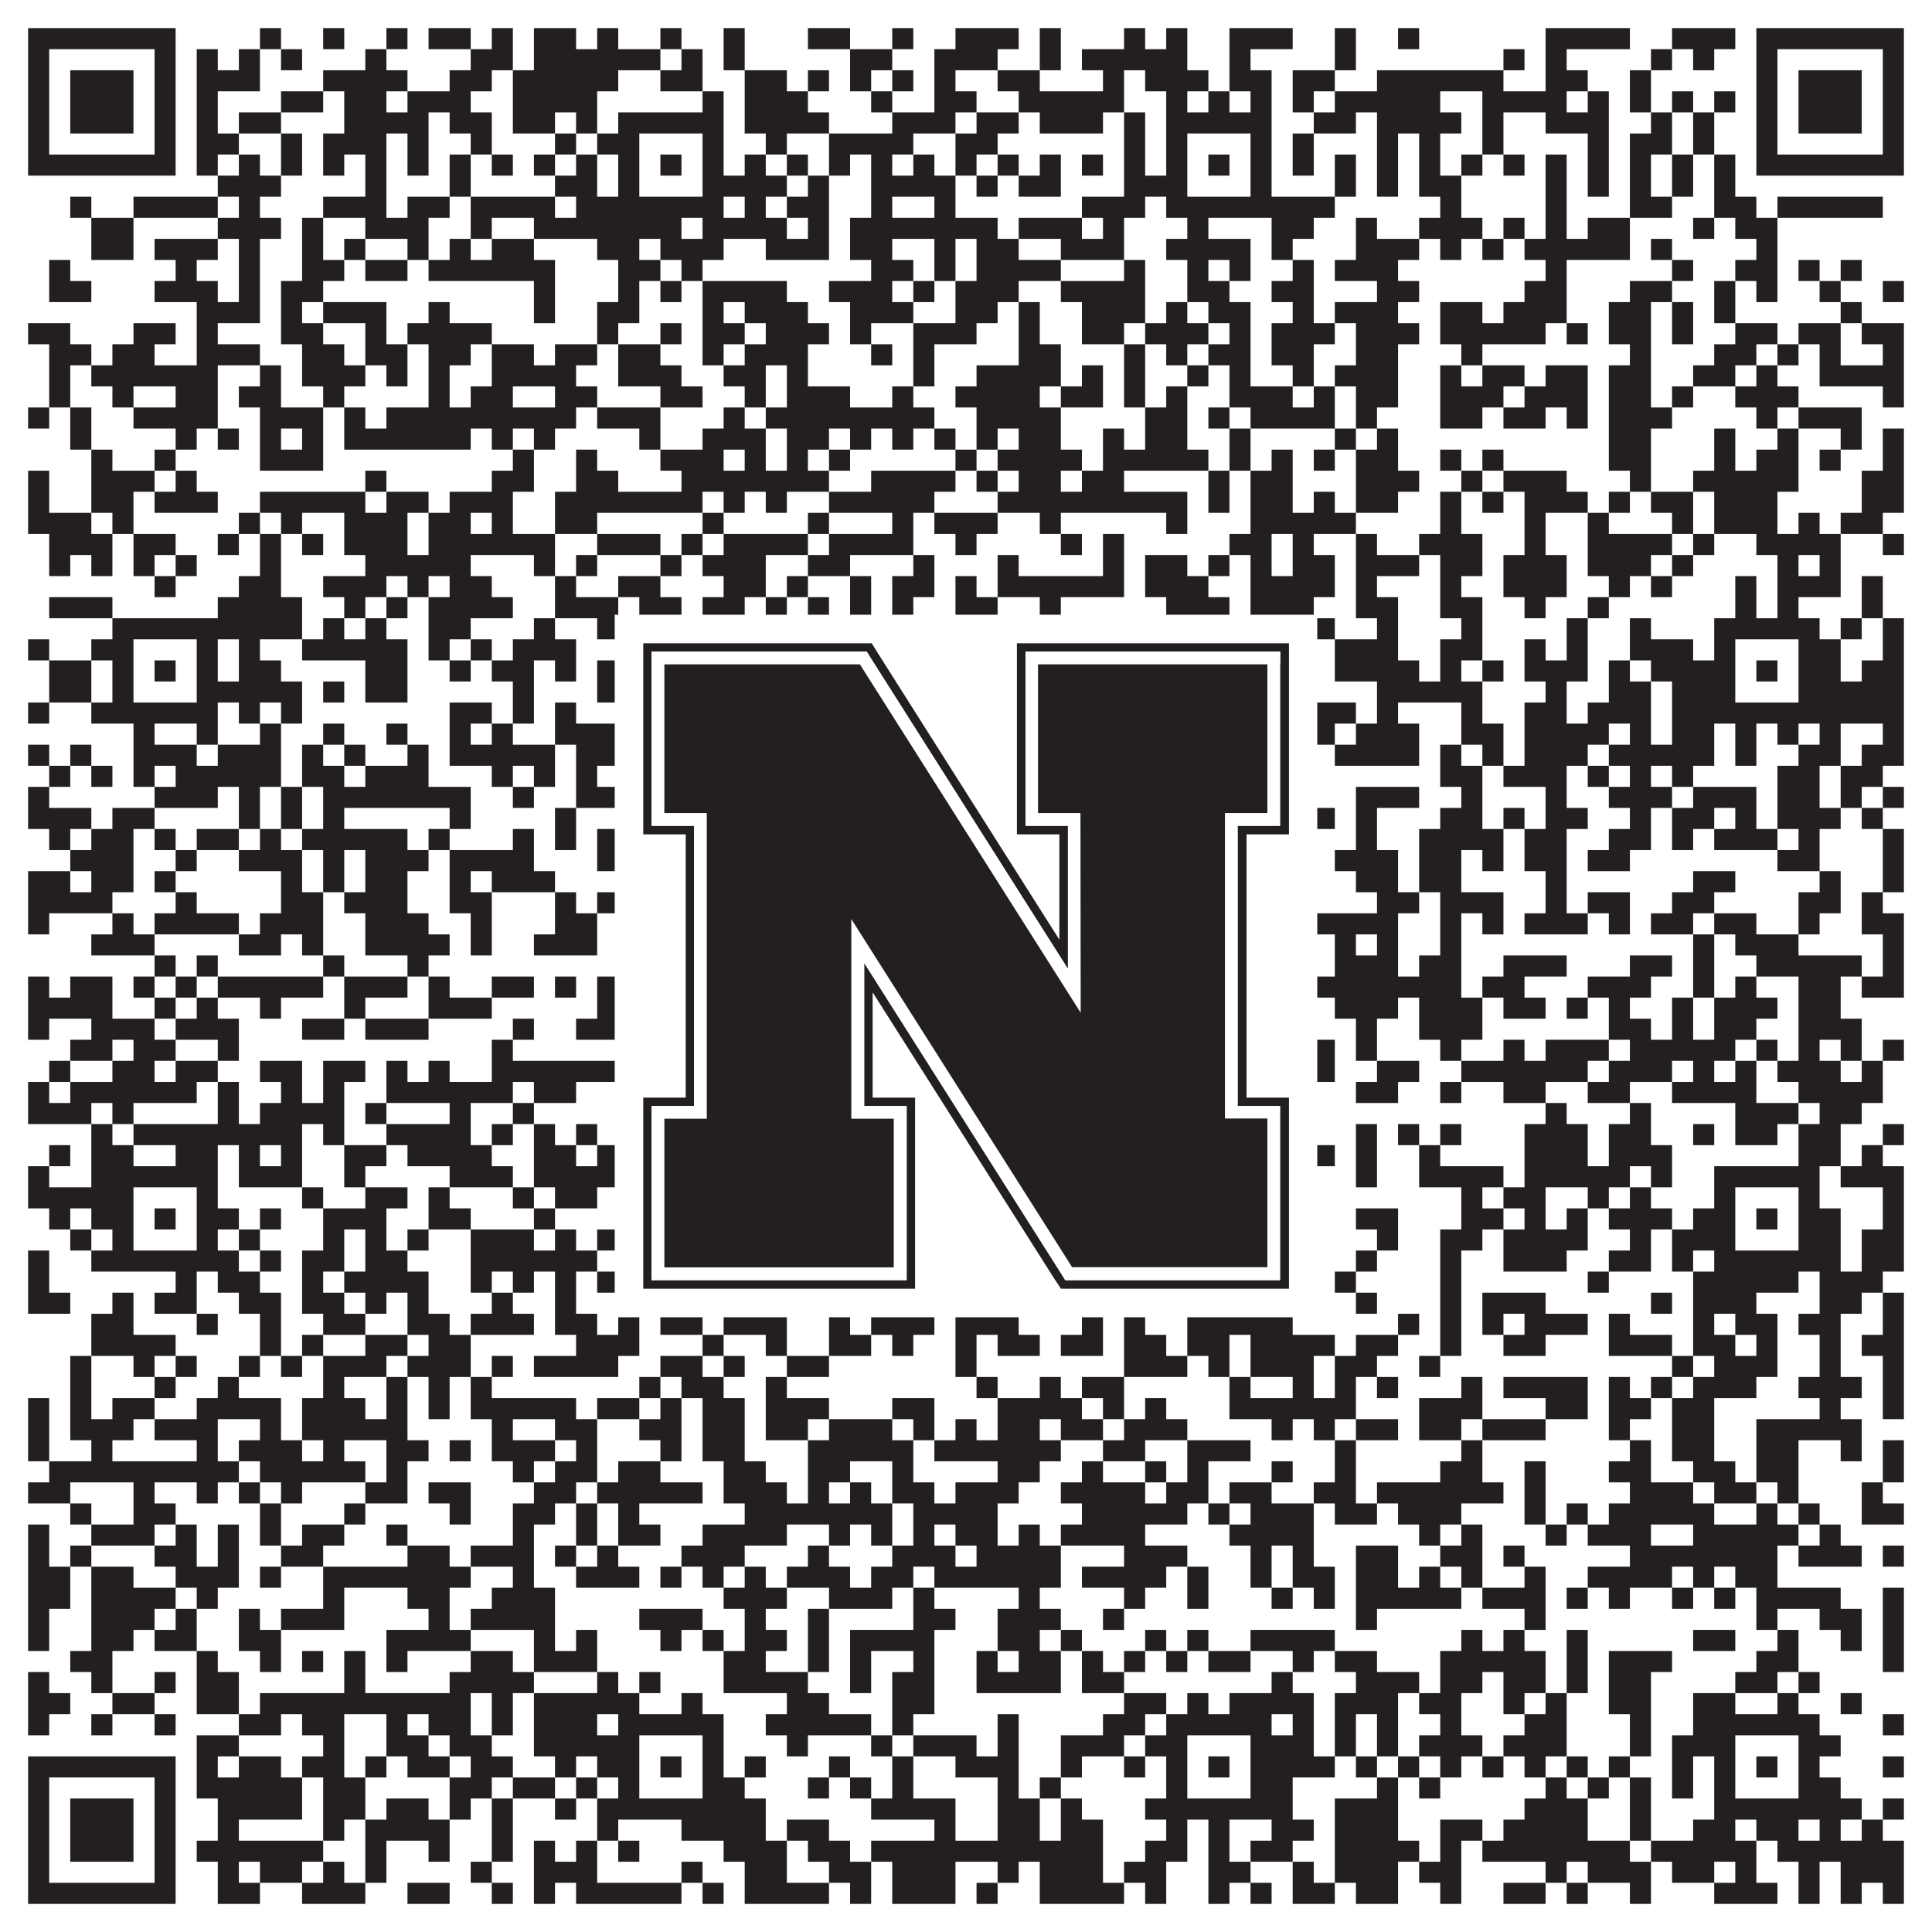 <?xml version="1.0"?>
<svg xmlns="http://www.w3.org/2000/svg" xmlns:xlink="http://www.w3.org/1999/xlink" version="1.1" width="1100px" height="1100px" viewBox="0 0 1100 1100"><rect x="0" y="0" width="1100" height="1100" fill="#ffffff" fill-opacity="1"/><path fill="#231f20" fill-opacity="1" d="M16,16L100,16L100,28L16,28ZM148,16L160,16L160,28L148,28ZM184,16L196,16L196,28L184,28ZM220,16L232,16L232,28L220,28ZM244,16L268,16L268,28L244,28ZM280,16L292,16L292,28L280,28ZM304,16L328,16L328,28L304,28ZM340,16L352,16L352,28L340,28ZM376,16L388,16L388,28L376,28ZM412,16L424,16L424,28L412,28ZM460,16L484,16L484,28L460,28ZM508,16L520,16L520,28L508,28ZM544,16L580,16L580,28L544,28ZM592,16L604,16L604,28L592,28ZM640,16L652,16L652,28L640,28ZM664,16L676,16L676,28L664,28ZM700,16L736,16L736,28L700,28ZM760,16L772,16L772,28L760,28ZM796,16L808,16L808,28L796,28ZM880,16L928,16L928,28L880,28ZM952,16L988,16L988,28L952,28ZM1000,16L1084,16L1084,28L1000,28ZM16,28L28,28L28,40L16,40ZM88,28L100,28L100,40L88,40ZM112,28L124,28L124,40L112,40ZM136,28L148,28L148,40L136,40ZM160,28L172,28L172,40L160,40ZM208,28L220,28L220,40L208,40ZM268,28L292,28L292,40L268,40ZM304,28L376,28L376,40L304,40ZM388,28L400,28L400,40L388,40ZM412,28L424,28L424,40L412,40ZM484,28L508,28L508,40L484,40ZM532,28L568,28L568,40L532,40ZM592,28L604,28L604,40L592,40ZM616,28L676,28L676,40L616,40ZM700,28L712,28L712,40L700,40ZM760,28L772,28L772,40L760,40ZM856,28L868,28L868,40L856,40ZM880,28L892,28L892,40L880,40ZM940,28L952,28L952,40L940,40ZM964,28L976,28L976,40L964,40ZM1000,28L1012,28L1012,40L1000,40ZM1072,28L1084,28L1084,40L1072,40ZM16,40L28,40L28,52L16,52ZM40,40L76,40L76,52L40,52ZM88,40L100,40L100,52L88,52ZM112,40L148,40L148,52L112,52ZM184,40L232,40L232,52L184,52ZM256,40L280,40L280,52L256,52ZM292,40L352,40L352,52L292,52ZM376,40L400,40L400,52L376,52ZM424,40L448,40L448,52L424,52ZM460,40L472,40L472,52L460,52ZM484,40L496,40L496,52L484,52ZM508,40L520,40L520,52L508,52ZM532,40L544,40L544,52L532,52ZM568,40L592,40L592,52L568,52ZM628,40L640,40L640,52L628,52ZM652,40L688,40L688,52L652,52ZM700,40L724,40L724,52L700,52ZM736,40L760,40L760,52L736,52ZM784,40L856,40L856,52L784,52ZM880,40L904,40L904,52L880,52ZM928,40L940,40L940,52L928,52ZM1000,40L1012,40L1012,52L1000,52ZM1024,40L1060,40L1060,52L1024,52ZM1072,40L1084,40L1084,52L1072,52ZM16,52L28,52L28,64L16,64ZM40,52L76,52L76,64L40,64ZM88,52L100,52L100,64L88,64ZM112,52L124,52L124,64L112,64ZM160,52L184,52L184,64L160,64ZM196,52L220,52L220,64L196,64ZM232,52L268,52L268,64L232,64ZM292,52L340,52L340,64L292,64ZM400,52L412,52L412,64L400,64ZM424,52L460,52L460,64L424,64ZM496,52L508,52L508,64L496,64ZM532,52L556,52L556,64L532,64ZM580,52L640,52L640,64L580,64ZM664,52L676,52L676,64L664,64ZM688,52L700,52L700,64L688,64ZM712,52L724,52L724,64L712,64ZM736,52L748,52L748,64L736,64ZM760,52L820,52L820,64L760,64ZM844,52L892,52L892,64L844,64ZM904,52L916,52L916,64L904,64ZM928,52L940,52L940,64L928,64ZM952,52L964,52L964,64L952,64ZM976,52L988,52L988,64L976,64ZM1000,52L1012,52L1012,64L1000,64ZM1024,52L1060,52L1060,64L1024,64ZM1072,52L1084,52L1084,64L1072,64ZM16,64L28,64L28,76L16,76ZM40,64L76,64L76,76L40,76ZM88,64L100,64L100,76L88,76ZM112,64L124,64L124,76L112,76ZM136,64L160,64L160,76L136,76ZM196,64L244,64L244,76L196,76ZM256,64L280,64L280,76L256,76ZM292,64L316,64L316,76L292,76ZM328,64L340,64L340,76L328,76ZM352,64L412,64L412,76L352,76ZM424,64L472,64L472,76L424,76ZM508,64L544,64L544,76L508,76ZM556,64L580,64L580,76L556,76ZM592,64L628,64L628,76L592,76ZM640,64L652,64L652,76L640,76ZM664,64L724,64L724,76L664,76ZM748,64L772,64L772,76L748,76ZM784,64L832,64L832,76L784,76ZM844,64L856,64L856,76L844,76ZM880,64L916,64L916,76L880,76ZM940,64L952,64L952,76L940,76ZM964,64L976,64L976,76L964,76ZM1000,64L1012,64L1012,76L1000,76ZM1024,64L1060,64L1060,76L1024,76ZM1072,64L1084,64L1084,76L1072,76ZM16,76L28,76L28,88L16,88ZM88,76L100,76L100,88L88,88ZM112,76L136,76L136,88L112,88ZM160,76L172,76L172,88L160,88ZM184,76L220,76L220,88L184,88ZM232,76L244,76L244,88L232,88ZM268,76L280,76L280,88L268,88ZM316,76L328,76L328,88L316,88ZM340,76L364,76L364,88L340,88ZM400,76L412,76L412,88L400,88ZM436,76L448,76L448,88L436,88ZM472,76L520,76L520,88L472,88ZM544,76L568,76L568,88L544,88ZM640,76L652,76L652,88L640,88ZM664,76L676,76L676,88L664,88ZM712,76L724,76L724,88L712,88ZM736,76L748,76L748,88L736,88ZM784,76L796,76L796,88L784,88ZM808,76L820,76L820,88L808,88ZM844,76L856,76L856,88L844,88ZM904,76L916,76L916,88L904,88ZM928,76L952,76L952,88L928,88ZM964,76L976,76L976,88L964,88ZM1000,76L1012,76L1012,88L1000,88ZM1072,76L1084,76L1084,88L1072,88ZM16,88L100,88L100,100L16,100ZM112,88L124,88L124,100L112,100ZM136,88L148,88L148,100L136,100ZM160,88L172,88L172,100L160,100ZM184,88L196,88L196,100L184,100ZM208,88L220,88L220,100L208,100ZM232,88L244,88L244,100L232,100ZM256,88L268,88L268,100L256,100ZM280,88L292,88L292,100L280,100ZM304,88L316,88L316,100L304,100ZM328,88L340,88L340,100L328,100ZM352,88L364,88L364,100L352,100ZM376,88L388,88L388,100L376,100ZM400,88L412,88L412,100L400,100ZM424,88L436,88L436,100L424,100ZM448,88L460,88L460,100L448,100ZM472,88L484,88L484,100L472,100ZM496,88L508,88L508,100L496,100ZM520,88L532,88L532,100L520,100ZM544,88L556,88L556,100L544,100ZM568,88L580,88L580,100L568,100ZM592,88L604,88L604,100L592,100ZM616,88L628,88L628,100L616,100ZM640,88L652,88L652,100L640,100ZM664,88L676,88L676,100L664,100ZM688,88L700,88L700,100L688,100ZM712,88L724,88L724,100L712,100ZM736,88L748,88L748,100L736,100ZM760,88L772,88L772,100L760,100ZM784,88L796,88L796,100L784,100ZM808,88L820,88L820,100L808,100ZM832,88L844,88L844,100L832,100ZM856,88L868,88L868,100L856,100ZM880,88L892,88L892,100L880,100ZM904,88L916,88L916,100L904,100ZM928,88L940,88L940,100L928,100ZM952,88L964,88L964,100L952,100ZM976,88L988,88L988,100L976,100ZM1000,88L1084,88L1084,100L1000,100ZM124,100L160,100L160,112L124,112ZM208,100L220,100L220,112L208,112ZM256,100L268,100L268,112L256,112ZM316,100L340,100L340,112L316,112ZM352,100L364,100L364,112L352,112ZM400,100L448,100L448,112L400,112ZM460,100L472,100L472,112L460,112ZM496,100L544,100L544,112L496,112ZM556,100L568,100L568,112L556,112ZM580,100L604,100L604,112L580,112ZM640,100L676,100L676,112L640,112ZM712,100L724,100L724,112L712,112ZM760,100L772,100L772,112L760,112ZM784,100L796,100L796,112L784,112ZM808,100L832,100L832,112L808,112ZM880,100L892,100L892,112L880,112ZM904,100L916,100L916,112L904,112ZM928,100L940,100L940,112L928,112ZM952,100L964,100L964,112L952,112ZM976,100L988,100L988,112L976,112ZM40,112L52,112L52,124L40,124ZM76,112L124,112L124,124L76,124ZM136,112L148,112L148,124L136,124ZM184,112L220,112L220,124L184,124ZM232,112L256,112L256,124L232,124ZM268,112L316,112L316,124L268,124ZM328,112L412,112L412,124L328,124ZM424,112L436,112L436,124L424,124ZM448,112L472,112L472,124L448,124ZM496,112L508,112L508,124L496,124ZM532,112L544,112L544,124L532,124ZM616,112L652,112L652,124L616,124ZM664,112L760,112L760,124L664,124ZM820,112L832,112L832,124L820,124ZM880,112L892,112L892,124L880,124ZM928,112L952,112L952,124L928,124ZM976,112L1000,112L1000,124L976,124ZM1012,112L1072,112L1072,124L1012,124ZM52,124L76,124L76,136L52,136ZM124,124L160,124L160,136L124,136ZM172,124L184,124L184,136L172,136ZM208,124L244,124L244,136L208,136ZM268,124L280,124L280,136L268,136ZM304,124L388,124L388,136L304,136ZM400,124L448,124L448,136L400,136ZM460,124L472,124L472,136L460,136ZM484,124L568,124L568,136L484,136ZM580,124L616,124L616,136L580,136ZM628,124L640,124L640,136L628,136ZM676,124L688,124L688,136L676,136ZM724,124L748,124L748,136L724,136ZM772,124L784,124L784,136L772,136ZM808,124L844,124L844,136L808,136ZM856,124L868,124L868,136L856,136ZM880,124L892,124L892,136L880,136ZM904,124L928,124L928,136L904,136ZM964,124L976,124L976,136L964,136ZM988,124L1012,124L1012,136L988,136ZM52,136L76,136L76,148L52,148ZM88,136L124,136L124,148L88,148ZM136,136L148,136L148,148L136,148ZM172,136L184,136L184,148L172,148ZM196,136L208,136L208,148L196,148ZM232,136L244,136L244,148L232,148ZM256,136L268,136L268,148L256,148ZM280,136L304,136L304,148L280,148ZM340,136L364,136L364,148L340,148ZM376,136L412,136L412,148L376,148ZM436,136L472,136L472,148L436,148ZM484,136L508,136L508,148L484,148ZM532,136L544,136L544,148L532,148ZM556,136L580,136L580,148L556,148ZM604,136L640,136L640,148L604,148ZM664,136L712,136L712,148L664,148ZM724,136L736,136L736,148L724,148ZM772,136L808,136L808,148L772,148ZM820,136L832,136L832,148L820,148ZM844,136L856,136L856,148L844,148ZM868,136L928,136L928,148L868,148ZM940,136L952,136L952,148L940,148ZM1000,136L1012,136L1012,148L1000,148ZM28,148L40,148L40,160L28,160ZM100,148L112,148L112,160L100,160ZM136,148L148,148L148,160L136,160ZM172,148L196,148L196,160L172,160ZM208,148L232,148L232,160L208,160ZM244,148L316,148L316,160L244,160ZM352,148L376,148L376,160L352,160ZM388,148L400,148L400,160L388,160ZM496,148L520,148L520,160L496,160ZM532,148L544,148L544,160L532,160ZM556,148L604,148L604,160L556,160ZM640,148L652,148L652,160L640,160ZM676,148L688,148L688,160L676,160ZM700,148L712,148L712,160L700,160ZM736,148L748,148L748,160L736,160ZM760,148L796,148L796,160L760,160ZM880,148L892,148L892,160L880,160ZM952,148L964,148L964,160L952,160ZM988,148L1012,148L1012,160L988,160ZM1024,148L1036,148L1036,160L1024,160ZM1048,148L1060,148L1060,160L1048,160ZM28,160L52,160L52,172L28,172ZM88,160L124,160L124,172L88,172ZM136,160L148,160L148,172L136,172ZM160,160L184,160L184,172L160,172ZM304,160L316,160L316,172L304,172ZM352,160L364,160L364,172L352,172ZM376,160L388,160L388,172L376,172ZM400,160L448,160L448,172L400,172ZM472,160L508,160L508,172L472,172ZM520,160L532,160L532,172L520,172ZM544,160L580,160L580,172L544,172ZM604,160L652,160L652,172L604,172ZM676,160L700,160L700,172L676,172ZM724,160L748,160L748,172L724,172ZM784,160L808,160L808,172L784,172ZM868,160L892,160L892,172L868,172ZM928,160L952,160L952,172L928,172ZM976,160L988,160L988,172L976,172ZM1000,160L1012,160L1012,172L1000,172ZM1036,160L1048,160L1048,172L1036,172ZM1072,160L1084,160L1084,172L1072,172ZM112,172L148,172L148,184L112,184ZM160,172L172,172L172,184L160,184ZM184,172L220,172L220,184L184,184ZM244,172L256,172L256,184L244,184ZM304,172L316,172L316,184L304,184ZM340,172L364,172L364,184L340,184ZM400,172L412,172L412,184L400,184ZM424,172L460,172L460,184L424,184ZM484,172L520,172L520,184L484,184ZM544,172L568,172L568,184L544,184ZM580,172L592,172L592,184L580,184ZM616,172L652,172L652,184L616,184ZM664,172L676,172L676,184L664,184ZM688,172L712,172L712,184L688,184ZM736,172L748,172L748,184L736,184ZM760,172L796,172L796,184L760,184ZM820,172L844,172L844,184L820,184ZM856,172L892,172L892,184L856,184ZM916,172L940,172L940,184L916,184ZM952,172L964,172L964,184L952,184ZM976,172L988,172L988,184L976,184ZM1048,172L1060,172L1060,184L1048,184ZM16,184L40,184L40,196L16,196ZM76,184L100,184L100,196L76,196ZM112,184L124,184L124,196L112,196ZM160,184L184,184L184,196L160,196ZM208,184L220,184L220,196L208,196ZM232,184L280,184L280,196L232,196ZM340,184L352,184L352,196L340,196ZM376,184L388,184L388,196L376,196ZM400,184L424,184L424,196L400,196ZM436,184L472,184L472,196L436,196ZM484,184L496,184L496,196L484,196ZM520,184L556,184L556,196L520,196ZM580,184L592,184L592,196L580,196ZM616,184L640,184L640,196L616,196ZM652,184L688,184L688,196L652,196ZM700,184L712,184L712,196L700,196ZM724,184L760,184L760,196L724,196ZM772,184L808,184L808,196L772,196ZM820,184L880,184L880,196L820,196ZM892,184L904,184L904,196L892,196ZM916,184L940,184L940,196L916,196ZM952,184L964,184L964,196L952,196ZM988,184L1012,184L1012,196L988,196ZM1024,184L1048,184L1048,196L1024,196ZM1060,184L1084,184L1084,196L1060,196ZM28,196L52,196L52,208L28,208ZM64,196L88,196L88,208L64,208ZM112,196L148,196L148,208L112,208ZM172,196L196,196L196,208L172,208ZM208,196L232,196L232,208L208,208ZM244,196L268,196L268,208L244,208ZM280,196L304,196L304,208L280,208ZM316,196L340,196L340,208L316,208ZM352,196L376,196L376,208L352,208ZM400,196L412,196L412,208L400,208ZM424,196L460,196L460,208L424,208ZM496,196L508,196L508,208L496,208ZM520,196L532,196L532,208L520,208ZM580,196L604,196L604,208L580,208ZM640,196L652,196L652,208L640,208ZM664,196L676,196L676,208L664,208ZM688,196L712,196L712,208L688,208ZM724,196L748,196L748,208L724,208ZM772,196L796,196L796,208L772,208ZM832,196L844,196L844,208L832,208ZM928,196L940,196L940,208L928,208ZM976,196L1000,196L1000,208L976,208ZM1012,196L1024,196L1024,208L1012,208ZM1036,196L1048,196L1048,208L1036,208ZM1072,196L1084,196L1084,208L1072,208ZM28,208L40,208L40,220L28,220ZM52,208L124,208L124,220L52,220ZM148,208L160,208L160,220L148,220ZM172,208L208,208L208,220L172,220ZM220,208L232,208L232,220L220,220ZM244,208L256,208L256,220L244,220ZM280,208L328,208L328,220L280,220ZM352,208L388,208L388,220L352,220ZM412,208L436,208L436,220L412,220ZM448,208L460,208L460,220L448,220ZM520,208L532,208L532,220L520,220ZM556,208L604,208L604,220L556,220ZM616,208L628,208L628,220L616,220ZM640,208L652,208L652,220L640,220ZM676,208L688,208L688,220L676,220ZM700,208L712,208L712,220L700,220ZM736,208L748,208L748,220L736,220ZM760,208L796,208L796,220L760,220ZM820,208L832,208L832,220L820,220ZM844,208L868,208L868,220L844,220ZM880,208L904,208L904,220L880,220ZM916,208L940,208L940,220L916,220ZM964,208L988,208L988,220L964,220ZM1000,208L1012,208L1012,220L1000,220ZM1036,208L1084,208L1084,220L1036,220ZM28,220L40,220L40,232L28,232ZM64,220L76,220L76,232L64,232ZM100,220L124,220L124,232L100,232ZM136,220L160,220L160,232L136,232ZM184,220L196,220L196,232L184,232ZM244,220L256,220L256,232L244,232ZM268,220L292,220L292,232L268,232ZM316,220L340,220L340,232L316,232ZM376,220L400,220L400,232L376,232ZM424,220L436,220L436,232L424,232ZM448,220L484,220L484,232L448,232ZM508,220L520,220L520,232L508,232ZM544,220L592,220L592,232L544,232ZM604,220L628,220L628,232L604,232ZM640,220L652,220L652,232L640,232ZM664,220L676,220L676,232L664,232ZM700,220L736,220L736,232L700,232ZM748,220L760,220L760,232L748,232ZM772,220L796,220L796,232L772,232ZM820,220L856,220L856,232L820,232ZM868,220L904,220L904,232L868,232ZM916,220L940,220L940,232L916,232ZM952,220L964,220L964,232L952,232ZM988,220L1024,220L1024,232L988,232ZM1072,220L1084,220L1084,232L1072,232ZM16,232L28,232L28,244L16,244ZM40,232L52,232L52,244L40,244ZM76,232L124,232L124,244L76,244ZM148,232L184,232L184,244L148,244ZM196,232L208,232L208,244L196,244ZM220,232L328,232L328,244L220,244ZM340,232L376,232L376,244L340,244ZM412,232L424,232L424,244L412,244ZM436,232L532,232L532,244L436,244ZM556,232L604,232L604,244L556,244ZM652,232L676,232L676,244L652,244ZM688,232L700,232L700,244L688,244ZM712,232L760,232L760,244L712,244ZM772,232L784,232L784,244L772,244ZM820,232L844,232L844,244L820,244ZM856,232L880,232L880,244L856,244ZM892,232L904,232L904,244L892,244ZM916,232L952,232L952,244L916,244ZM1000,232L1012,232L1012,244L1000,244ZM1024,232L1060,232L1060,244L1024,244ZM40,244L52,244L52,256L40,256ZM100,244L112,244L112,256L100,256ZM124,244L136,244L136,256L124,256ZM148,244L160,244L160,256L148,256ZM172,244L184,244L184,256L172,256ZM196,244L268,244L268,256L196,256ZM280,244L292,244L292,256L280,256ZM304,244L316,244L316,256L304,256ZM364,244L376,244L376,256L364,256ZM400,244L436,244L436,256L400,256ZM448,244L472,244L472,256L448,256ZM484,244L496,244L496,256L484,256ZM508,244L520,244L520,256L508,256ZM532,244L544,244L544,256L532,256ZM556,244L568,244L568,256L556,256ZM580,244L604,244L604,256L580,256ZM628,244L640,244L640,256L628,256ZM652,244L676,244L676,256L652,256ZM700,244L712,244L712,256L700,256ZM760,244L772,244L772,256L760,256ZM784,244L796,244L796,256L784,256ZM916,244L940,244L940,256L916,256ZM976,244L988,244L988,256L976,256ZM1012,244L1024,244L1024,256L1012,256ZM1048,244L1060,244L1060,256L1048,256ZM1072,244L1084,244L1084,256L1072,256ZM52,256L64,256L64,268L52,268ZM88,256L100,256L100,268L88,268ZM148,256L184,256L184,268L148,268ZM292,256L304,256L304,268L292,268ZM328,256L340,256L340,268L328,268ZM376,256L412,256L412,268L376,268ZM424,256L436,256L436,268L424,268ZM448,256L460,256L460,268L448,268ZM472,256L484,256L484,268L472,268ZM544,256L556,256L556,268L544,268ZM568,256L616,256L616,268L568,268ZM628,256L688,256L688,268L628,268ZM700,256L712,256L712,268L700,268ZM724,256L736,256L736,268L724,268ZM748,256L760,256L760,268L748,268ZM772,256L796,256L796,268L772,268ZM820,256L832,256L832,268L820,268ZM844,256L856,256L856,268L844,268ZM916,256L940,256L940,268L916,268ZM976,256L988,256L988,268L976,268ZM1000,256L1024,256L1024,268L1000,268ZM1036,256L1048,256L1048,268L1036,268ZM1072,256L1084,256L1084,268L1072,268ZM16,268L28,268L28,280L16,280ZM52,268L88,268L88,280L52,280ZM100,268L112,268L112,280L100,280ZM208,268L220,268L220,280L208,280ZM280,268L304,268L304,280L280,280ZM328,268L352,268L352,280L328,280ZM388,268L472,268L472,280L388,280ZM496,268L544,268L544,280L496,280ZM556,268L568,268L568,280L556,280ZM580,268L604,268L604,280L580,280ZM616,268L640,268L640,280L616,280ZM688,268L700,268L700,280L688,280ZM712,268L736,268L736,280L712,280ZM772,268L808,268L808,280L772,280ZM832,268L844,268L844,280L832,280ZM856,268L892,268L892,280L856,280ZM928,268L940,268L940,280L928,280ZM964,268L1024,268L1024,280L964,280ZM1060,268L1084,268L1084,280L1060,280ZM16,280L28,280L28,292L16,292ZM52,280L76,280L76,292L52,292ZM88,280L124,280L124,292L88,292ZM148,280L208,280L208,292L148,292ZM220,280L244,280L244,292L220,292ZM256,280L292,280L292,292L256,292ZM316,280L400,280L400,292L316,292ZM412,280L424,280L424,292L412,292ZM436,280L448,280L448,292L436,292ZM472,280L532,280L532,292L472,292ZM568,280L676,280L676,292L568,292ZM688,280L700,280L700,292L688,292ZM712,280L736,280L736,292L712,292ZM748,280L760,280L760,292L748,292ZM772,280L796,280L796,292L772,292ZM820,280L832,280L832,292L820,292ZM844,280L856,280L856,292L844,292ZM868,280L904,280L904,292L868,292ZM916,280L928,280L928,292L916,292ZM940,280L964,280L964,292L940,292ZM976,280L1012,280L1012,292L976,292ZM1060,280L1084,280L1084,292L1060,292ZM16,292L52,292L52,304L16,304ZM64,292L76,292L76,304L64,304ZM136,292L148,292L148,304L136,304ZM160,292L172,292L172,304L160,304ZM196,292L232,292L232,304L196,304ZM244,292L268,292L268,304L244,304ZM280,292L292,292L292,304L280,304ZM316,292L340,292L340,304L316,304ZM400,292L412,292L412,304L400,304ZM460,292L472,292L472,304L460,304ZM508,292L520,292L520,304L508,304ZM532,292L568,292L568,304L532,304ZM592,292L604,292L604,304L592,304ZM664,292L676,292L676,304L664,304ZM712,292L772,292L772,304L712,304ZM820,292L832,292L832,304L820,304ZM868,292L880,292L880,304L868,304ZM904,292L916,292L916,304L904,304ZM952,292L964,292L964,304L952,304ZM976,292L1012,292L1012,304L976,304ZM1024,292L1036,292L1036,304L1024,304ZM1048,292L1072,292L1072,304L1048,304ZM28,304L64,304L64,316L28,316ZM76,304L100,304L100,316L76,316ZM124,304L136,304L136,316L124,316ZM148,304L160,304L160,316L148,316ZM172,304L184,304L184,316L172,316ZM196,304L232,304L232,316L196,316ZM244,304L316,304L316,316L244,316ZM340,304L376,304L376,316L340,316ZM388,304L400,304L400,316L388,316ZM412,304L460,304L460,316L412,316ZM472,304L520,304L520,316L472,316ZM544,304L556,304L556,316L544,316ZM604,304L616,304L616,316L604,316ZM628,304L640,304L640,316L628,316ZM700,304L724,304L724,316L700,316ZM736,304L748,304L748,316L736,316ZM772,304L784,304L784,316L772,316ZM808,304L844,304L844,316L808,316ZM868,304L880,304L880,316L868,316ZM904,304L952,304L952,316L904,316ZM964,304L976,304L976,316L964,316ZM1000,304L1048,304L1048,316L1000,316ZM1072,304L1084,304L1084,316L1072,316ZM28,316L40,316L40,328L28,328ZM52,316L64,316L64,328L52,328ZM76,316L88,316L88,328L76,328ZM100,316L112,316L112,328L100,328ZM148,316L160,316L160,328L148,328ZM208,316L268,316L268,328L208,328ZM304,316L316,316L316,328L304,328ZM328,316L340,316L340,328L328,328ZM376,316L388,316L388,328L376,328ZM400,316L436,316L436,328L400,328ZM460,316L484,316L484,328L460,328ZM520,316L532,316L532,328L520,328ZM568,316L580,316L580,328L568,328ZM628,316L640,316L640,328L628,328ZM652,316L676,316L676,328L652,328ZM688,316L700,316L700,328L688,328ZM712,316L724,316L724,328L712,328ZM736,316L760,316L760,328L736,328ZM772,316L808,316L808,328L772,328ZM820,316L844,316L844,328L820,328ZM856,316L892,316L892,328L856,328ZM904,316L940,316L940,328L904,328ZM952,316L964,316L964,328L952,328ZM1012,316L1024,316L1024,328L1012,328ZM1036,316L1048,316L1048,328L1036,328ZM88,328L100,328L100,340L88,340ZM136,328L160,328L160,340L136,340ZM184,328L220,328L220,340L184,340ZM232,328L244,328L244,340L232,340ZM256,328L280,328L280,340L256,340ZM316,328L328,328L328,340L316,340ZM352,328L376,328L376,340L352,340ZM412,328L436,328L436,340L412,340ZM448,328L460,328L460,340L448,340ZM484,328L496,328L496,340L484,340ZM508,328L532,328L532,340L508,340ZM544,328L556,328L556,340L544,340ZM568,328L640,328L640,340L568,340ZM652,328L688,328L688,340L652,340ZM712,328L760,328L760,340L712,340ZM772,328L784,328L784,340L772,340ZM820,328L832,328L832,340L820,340ZM856,328L892,328L892,340L856,340ZM916,328L928,328L928,340L916,340ZM940,328L952,328L952,340L940,340ZM988,328L1000,328L1000,340L988,340ZM1012,328L1048,328L1048,340L1012,340ZM1060,328L1072,328L1072,340L1060,340ZM28,340L64,340L64,352L28,352ZM124,340L172,340L172,352L124,352ZM196,340L208,340L208,352L196,352ZM220,340L232,340L232,352L220,352ZM244,340L292,340L292,352L244,352ZM316,340L352,340L352,352L316,352ZM364,340L388,340L388,352L364,352ZM400,340L424,340L424,352L400,352ZM436,340L448,340L448,352L436,352ZM460,340L472,340L472,352L460,352ZM484,340L496,340L496,352L484,352ZM508,340L520,340L520,352L508,352ZM544,340L568,340L568,352L544,352ZM592,340L604,340L604,352L592,352ZM664,340L700,340L700,352L664,352ZM712,340L748,340L748,352L712,352ZM772,340L796,340L796,352L772,352ZM820,340L844,340L844,352L820,352ZM868,340L880,340L880,352L868,352ZM904,340L916,340L916,352L904,352ZM988,340L1000,340L1000,352L988,352ZM1012,340L1024,340L1024,352L1012,352ZM1060,340L1072,340L1072,352L1060,352ZM64,352L172,352L172,364L64,364ZM184,352L196,352L196,364L184,364ZM208,352L220,352L220,364L208,364ZM244,352L268,352L268,364L244,364ZM304,352L316,352L316,364L304,364ZM340,352L424,352L424,364L340,364ZM448,352L484,352L484,364L448,364ZM520,352L532,352L532,364L520,364ZM568,352L640,352L640,364L568,364ZM652,352L724,352L724,364L652,364ZM736,352L760,352L760,364L736,364ZM784,352L796,352L796,364L784,364ZM832,352L844,352L844,364L832,364ZM892,352L904,352L904,364L892,364ZM928,352L940,352L940,364L928,364ZM976,352L1036,352L1036,364L976,364ZM1048,352L1060,352L1060,364L1048,364ZM1072,352L1084,352L1084,364L1072,364ZM16,364L28,364L28,376L16,376ZM52,364L76,364L76,376L52,376ZM112,364L124,364L124,376L112,376ZM136,364L148,364L148,376L136,376ZM172,364L232,364L232,376L172,376ZM244,364L256,364L256,376L244,376ZM268,364L280,364L280,376L268,376ZM292,364L328,364L328,376L292,376ZM352,364L364,364L364,376L352,376ZM400,364L424,364L424,376L400,376ZM448,364L460,364L460,376L448,376ZM484,364L520,364L520,376L484,376ZM532,364L544,364L544,376L532,376ZM568,364L592,364L592,376L568,376ZM640,364L676,364L676,376L640,376ZM712,364L736,364L736,376L712,376ZM760,364L796,364L796,376L760,376ZM820,364L844,364L844,376L820,376ZM868,364L880,364L880,376L868,376ZM892,364L904,364L904,376L892,376ZM928,364L964,364L964,376L928,376ZM976,364L988,364L988,376L976,376ZM1024,364L1048,364L1048,376L1024,376ZM1072,364L1084,364L1084,376L1072,376ZM28,376L52,376L52,388L28,388ZM64,376L76,376L76,388L64,388ZM88,376L100,376L100,388L88,388ZM112,376L124,376L124,388L112,388ZM136,376L160,376L160,388L136,388ZM208,376L232,376L232,388L208,388ZM256,376L268,376L268,388L256,388ZM280,376L304,376L304,388L280,388ZM316,376L328,376L328,388L316,388ZM340,376L364,376L364,388L340,388ZM376,376L388,376L388,388L376,388ZM400,376L412,376L412,388L400,388ZM424,376L460,376L460,388L424,388ZM472,376L496,376L496,388L472,388ZM520,376L568,376L568,388L520,388ZM580,376L616,376L616,388L580,388ZM628,376L652,376L652,388L628,388ZM664,376L676,376L676,388L664,388ZM688,376L700,376L700,388L688,388ZM712,376L748,376L748,388L712,388ZM760,376L808,376L808,388L760,388ZM820,376L832,376L832,388L820,388ZM844,376L856,376L856,388L844,388ZM868,376L904,376L904,388L868,388ZM916,376L928,376L928,388L916,388ZM940,376L988,376L988,388L940,388ZM1000,376L1012,376L1012,388L1000,388ZM1024,376L1048,376L1048,388L1024,388ZM1060,376L1084,376L1084,388L1060,388ZM28,388L52,388L52,400L28,400ZM64,388L76,388L76,400L64,400ZM112,388L172,388L172,400L112,400ZM184,388L196,388L196,400L184,400ZM208,388L232,388L232,400L208,400ZM292,388L304,388L304,400L292,400ZM340,388L364,388L364,400L340,400ZM400,388L412,388L412,400L400,400ZM424,388L436,388L436,400L424,400ZM472,388L484,388L484,400L472,400ZM544,388L556,388L556,400L544,400ZM664,388L676,388L676,400L664,400ZM712,388L736,388L736,400L712,400ZM784,388L844,388L844,400L784,400ZM880,388L892,388L892,400L880,400ZM916,388L940,388L940,400L916,400ZM952,388L988,388L988,400L952,400ZM1024,388L1084,388L1084,400L1024,400ZM16,400L28,400L28,412L16,412ZM52,400L124,400L124,412L52,412ZM136,400L148,400L148,412L136,412ZM160,400L172,400L172,412L160,412ZM256,400L280,400L280,412L256,412ZM292,400L304,400L304,412L292,412ZM316,400L328,400L328,412L316,412ZM352,400L412,400L412,412L352,412ZM436,400L472,400L472,412L436,412ZM496,400L508,400L508,412L496,412ZM520,400L544,400L544,412L520,412ZM568,400L592,400L592,412L568,412ZM604,400L640,400L640,412L604,412ZM652,400L736,400L736,412L652,412ZM748,400L772,400L772,412L748,412ZM784,400L796,400L796,412L784,412ZM832,400L844,400L844,412L832,412ZM868,400L892,400L892,412L868,412ZM904,400L940,400L940,412L904,412ZM952,400L1084,400L1084,412L952,412ZM76,412L88,412L88,424L76,424ZM112,412L124,412L124,424L112,424ZM148,412L160,412L160,424L148,424ZM184,412L196,412L196,424L184,424ZM220,412L232,412L232,424L220,424ZM256,412L268,412L268,424L256,424ZM280,412L292,412L292,424L280,424ZM316,412L352,412L352,424L316,424ZM388,412L448,412L448,424L388,424ZM472,412L496,412L496,424L472,424ZM532,412L544,412L544,424L532,424ZM556,412L580,412L580,424L556,424ZM604,412L616,412L616,424L604,424ZM628,412L640,412L640,424L628,424ZM676,412L688,412L688,424L676,424ZM700,412L712,412L712,424L700,424ZM724,412L760,412L760,424L724,424ZM772,412L808,412L808,424L772,424ZM832,412L856,412L856,424L832,424ZM868,412L916,412L916,424L868,424ZM928,412L940,412L940,424L928,424ZM952,412L976,412L976,424L952,424ZM988,412L1000,412L1000,424L988,424ZM1012,412L1024,412L1024,424L1012,424ZM1036,412L1048,412L1048,424L1036,424ZM1072,412L1084,412L1084,424L1072,424ZM16,424L28,424L28,436L16,436ZM40,424L52,424L52,436L40,436ZM76,424L112,424L112,436L76,436ZM124,424L160,424L160,436L124,436ZM172,424L184,424L184,436L172,436ZM196,424L208,424L208,436L196,436ZM232,424L244,424L244,436L232,436ZM256,424L316,424L316,436L256,436ZM328,424L376,424L376,436L328,436ZM388,424L400,424L400,436L388,436ZM424,424L472,424L472,436L424,436ZM484,424L520,424L520,436L484,436ZM532,424L568,424L568,436L532,436ZM580,424L592,424L592,436L580,436ZM604,424L676,424L676,436L604,436ZM700,424L736,424L736,436L700,436ZM760,424L808,424L808,436L760,436ZM820,424L832,424L832,436L820,436ZM844,424L856,424L856,436L844,436ZM868,424L904,424L904,436L868,436ZM916,424L976,424L976,436L916,436ZM988,424L1000,424L1000,436L988,436ZM1024,424L1048,424L1048,436L1024,436ZM1060,424L1084,424L1084,436L1060,436ZM28,436L40,436L40,448L28,448ZM52,436L64,436L64,448L52,448ZM76,436L88,436L88,448L76,448ZM100,436L160,436L160,448L100,448ZM172,436L196,436L196,448L172,448ZM208,436L244,436L244,448L208,448ZM280,436L292,436L292,448L280,448ZM304,436L316,436L316,448L304,448ZM328,436L340,436L340,448L328,448ZM352,436L376,436L376,448L352,448ZM400,436L424,436L424,448L400,448ZM436,436L448,436L448,448L436,448ZM460,436L520,436L520,448L460,448ZM592,436L604,436L604,448L592,448ZM616,436L628,436L628,448L616,448ZM664,436L676,436L676,448L664,448ZM688,436L748,436L748,448L688,448ZM820,436L844,436L844,448L820,448ZM856,436L892,436L892,448L856,448ZM904,436L916,436L916,448L904,448ZM928,436L940,436L940,448L928,448ZM952,436L964,436L964,448L952,448ZM1012,436L1036,436L1036,448L1012,448ZM1048,436L1072,436L1072,448L1048,448ZM16,448L28,448L28,460L16,460ZM88,448L124,448L124,460L88,460ZM136,448L148,448L148,460L136,460ZM160,448L172,448L172,460L160,460ZM184,448L268,448L268,460L184,460ZM292,448L304,448L304,460L292,460ZM328,448L352,448L352,460L328,460ZM400,448L460,448L460,460L400,460ZM472,448L484,448L484,460L472,460ZM520,448L532,448L532,460L520,460ZM568,448L592,448L592,460L568,460ZM604,448L616,448L616,460L604,460ZM652,448L676,448L676,460L652,460ZM688,448L736,448L736,460L688,460ZM772,448L808,448L808,460L772,460ZM832,448L844,448L844,460L832,460ZM880,448L892,448L892,460L880,460ZM916,448L952,448L952,460L916,460ZM964,448L1000,448L1000,460L964,460ZM1012,448L1036,448L1036,460L1012,460ZM1048,448L1060,448L1060,460L1048,460ZM1072,448L1084,448L1084,460L1072,460ZM16,460L52,460L52,472L16,472ZM64,460L88,460L88,472L64,472ZM136,460L148,460L148,472L136,472ZM160,460L172,460L172,472L160,472ZM184,460L196,460L196,472L184,472ZM256,460L268,460L268,472L256,472ZM316,460L328,460L328,472L316,472ZM352,460L364,460L364,472L352,472ZM400,460L412,460L412,472L400,472ZM436,460L532,460L532,472L436,472ZM544,460L568,460L568,472L544,472ZM628,460L640,460L640,472L628,472ZM652,460L664,460L664,472L652,472ZM676,460L712,460L712,472L676,472ZM736,460L760,460L760,472L736,472ZM772,460L784,460L784,472L772,472ZM820,460L844,460L844,472L820,472ZM856,460L868,460L868,472L856,472ZM880,460L904,460L904,472L880,472ZM928,460L940,460L940,472L928,472ZM952,460L976,460L976,472L952,472ZM988,460L1000,460L1000,472L988,472ZM1012,460L1048,460L1048,472L1012,472ZM1060,460L1072,460L1072,472L1060,472ZM28,472L40,472L40,484L28,484ZM52,472L76,472L76,484L52,484ZM88,472L100,472L100,484L88,484ZM112,472L136,472L136,484L112,484ZM148,472L160,472L160,484L148,484ZM172,472L232,472L232,484L172,484ZM244,472L256,472L256,484L244,484ZM292,472L304,472L304,484L292,484ZM316,472L328,472L328,484L316,484ZM340,472L352,472L352,484L340,484ZM364,472L376,472L376,484L364,484ZM388,472L424,472L424,484L388,484ZM460,472L508,472L508,484L460,484ZM520,472L532,472L532,484L520,484ZM544,472L556,472L556,484L544,484ZM580,472L592,472L592,484L580,484ZM616,472L628,472L628,484L616,484ZM640,472L664,472L664,484L640,484ZM676,472L700,472L700,484L676,484ZM724,472L736,472L736,484L724,484ZM772,472L784,472L784,484L772,484ZM808,472L856,472L856,484L808,484ZM868,472L892,472L892,484L868,484ZM916,472L940,472L940,484L916,484ZM952,472L964,472L964,484L952,484ZM976,472L1012,472L1012,484L976,484ZM1024,472L1036,472L1036,484L1024,484ZM1072,472L1084,472L1084,484L1072,484ZM40,484L76,484L76,496L40,496ZM100,484L112,484L112,496L100,496ZM136,484L172,484L172,496L136,496ZM184,484L196,484L196,496L184,496ZM208,484L244,484L244,496L208,496ZM256,484L304,484L304,496L256,496ZM340,484L352,484L352,496L340,496ZM364,484L388,484L388,496L364,496ZM460,484L472,484L472,496L460,496ZM484,484L508,484L508,496L484,496ZM520,484L532,484L532,496L520,496ZM544,484L556,484L556,496L544,496ZM676,484L688,484L688,496L676,496ZM736,484L748,484L748,496L736,496ZM760,484L796,484L796,496L760,496ZM808,484L832,484L832,496L808,496ZM844,484L856,484L856,496L844,496ZM868,484L892,484L892,496L868,496ZM904,484L928,484L928,496L904,496ZM1012,484L1036,484L1036,496L1012,496ZM1072,484L1084,484L1084,496L1072,496ZM16,496L40,496L40,508L16,508ZM52,496L76,496L76,508L52,508ZM88,496L100,496L100,508L88,508ZM160,496L172,496L172,508L160,508ZM184,496L196,496L196,508L184,508ZM208,496L232,496L232,508L208,508ZM256,496L268,496L268,508L256,508ZM280,496L316,496L316,508L280,508ZM376,496L388,496L388,508L376,508ZM400,496L412,496L412,508L400,508ZM424,496L436,496L436,508L424,508ZM448,496L472,496L472,508L448,508ZM496,496L508,496L508,508L496,508ZM532,496L544,496L544,508L532,508ZM556,496L604,496L604,508L556,508ZM664,496L676,496L676,508L664,508ZM712,496L724,496L724,508L712,508ZM772,496L796,496L796,508L772,508ZM808,496L832,496L832,508L808,508ZM880,496L892,496L892,508L880,508ZM964,496L988,496L988,508L964,508ZM1036,496L1048,496L1048,508L1036,508ZM1072,496L1084,496L1084,508L1072,508ZM16,508L64,508L64,520L16,520ZM100,508L112,508L112,520L100,520ZM160,508L184,508L184,520L160,520ZM196,508L232,508L232,520L196,520ZM256,508L280,508L280,520L256,520ZM316,508L328,508L328,520L316,520ZM340,508L352,508L352,520L340,520ZM364,508L388,508L388,520L364,520ZM400,508L460,508L460,520L400,520ZM496,508L532,508L532,520L496,520ZM568,508L580,508L580,520L568,520ZM592,508L604,508L604,520L592,520ZM616,508L700,508L700,520L616,520ZM712,508L736,508L736,520L712,520ZM784,508L808,508L808,520L784,520ZM820,508L856,508L856,520L820,520ZM880,508L892,508L892,520L880,520ZM904,508L928,508L928,520L904,520ZM952,508L976,508L976,520L952,520ZM1024,508L1048,508L1048,520L1024,520ZM1060,508L1072,508L1072,520L1060,520ZM16,520L28,520L28,532L16,532ZM64,520L76,520L76,532L64,532ZM88,520L136,520L136,532L88,532ZM148,520L184,520L184,532L148,532ZM208,520L244,520L244,532L208,532ZM268,520L280,520L280,532L268,532ZM316,520L340,520L340,532L316,532ZM352,520L364,520L364,532L352,532ZM376,520L388,520L388,532L376,532ZM400,520L412,520L412,532L400,532ZM424,520L448,520L448,532L424,532ZM472,520L484,520L484,532L472,532ZM496,520L520,520L520,532L496,532ZM616,520L628,520L628,532L616,532ZM640,520L652,520L652,532L640,532ZM664,520L676,520L676,532L664,532ZM688,520L700,520L700,532L688,532ZM712,520L796,520L796,532L712,532ZM820,520L832,520L832,532L820,532ZM844,520L856,520L856,532L844,532ZM868,520L904,520L904,532L868,532ZM916,520L928,520L928,532L916,532ZM940,520L964,520L964,532L940,532ZM976,520L1000,520L1000,532L976,532ZM1024,520L1036,520L1036,532L1024,532ZM1060,520L1084,520L1084,532L1060,532ZM52,532L88,532L88,544L52,544ZM136,532L160,532L160,544L136,544ZM172,532L184,532L184,544L172,544ZM208,532L256,532L256,544L208,544ZM268,532L280,532L280,544L268,544ZM304,532L340,532L340,544L304,544ZM400,532L412,532L412,544L400,544ZM424,532L460,532L460,544L424,544ZM484,532L496,532L496,544L484,544ZM544,532L616,532L616,544L544,544ZM628,532L688,532L688,544L628,544ZM712,532L736,532L736,544L712,544ZM760,532L772,532L772,544L760,544ZM784,532L796,532L796,544L784,544ZM820,532L832,532L832,544L820,544ZM964,532L976,532L976,544L964,544ZM988,532L1024,532L1024,544L988,544ZM1072,532L1084,532L1084,544L1072,544ZM88,544L100,544L100,556L88,556ZM112,544L124,544L124,556L112,556ZM184,544L196,544L196,556L184,556ZM232,544L244,544L244,556L232,556ZM352,544L364,544L364,556L352,556ZM388,544L412,544L412,556L388,556ZM424,544L448,544L448,556L424,556ZM460,544L496,544L496,556L460,556ZM508,544L532,544L532,556L508,556ZM544,544L568,544L568,556L544,556ZM592,544L628,544L628,556L592,556ZM664,544L676,544L676,556L664,556ZM688,544L736,544L736,556L688,556ZM760,544L796,544L796,556L760,556ZM808,544L832,544L832,556L808,556ZM856,544L892,544L892,556L856,556ZM928,544L952,544L952,556L928,556ZM964,544L976,544L976,556L964,556ZM1000,544L1060,544L1060,556L1000,556ZM1072,544L1084,544L1084,556L1072,556ZM16,556L28,556L28,568L16,568ZM40,556L64,556L64,568L40,568ZM76,556L88,556L88,568L76,568ZM100,556L112,556L112,568L100,568ZM124,556L184,556L184,568L124,568ZM196,556L232,556L232,568L196,568ZM244,556L256,556L256,568L244,568ZM280,556L304,556L304,568L280,568ZM316,556L328,556L328,568L316,568ZM340,556L352,556L352,568L340,568ZM364,556L388,556L388,568L364,568ZM400,556L412,556L412,568L400,568ZM448,556L460,556L460,568L448,568ZM484,556L496,556L496,568L484,568ZM508,556L544,556L544,568L508,568ZM568,556L580,556L580,568L568,568ZM592,556L616,556L616,568L592,568ZM628,556L832,556L832,568L628,568ZM844,556L868,556L868,568L844,568ZM904,556L940,556L940,568L904,568ZM964,556L976,556L976,568L964,568ZM988,556L1000,556L1000,568L988,568ZM1024,556L1048,556L1048,568L1024,568ZM1060,556L1084,556L1084,568L1060,568ZM16,568L64,568L64,580L16,580ZM88,568L100,568L100,580L88,580ZM112,568L124,568L124,580L112,580ZM148,568L160,568L160,580L148,580ZM196,568L208,568L208,580L196,580ZM244,568L280,568L280,580L244,580ZM340,568L364,568L364,580L340,580ZM376,568L412,568L412,580L376,580ZM424,568L436,568L436,580L424,580ZM460,568L532,568L532,580L460,580ZM544,568L568,568L568,580L544,580ZM628,568L652,568L652,580L628,580ZM664,568L676,568L676,580L664,580ZM724,568L736,568L736,580L724,580ZM760,568L796,568L796,580L760,580ZM808,568L844,568L844,580L808,580ZM856,568L880,568L880,580L856,580ZM892,568L904,568L904,580L892,580ZM916,568L928,568L928,580L916,580ZM952,568L964,568L964,580L952,580ZM976,568L1012,568L1012,580L976,580ZM1024,568L1048,568L1048,580L1024,580ZM16,580L28,580L28,592L16,592ZM52,580L88,580L88,592L52,592ZM100,580L136,580L136,592L100,592ZM172,580L196,580L196,592L172,592ZM208,580L244,580L244,592L208,592ZM292,580L304,580L304,592L292,592ZM328,580L352,580L352,592L328,592ZM376,580L436,580L436,592L376,592ZM508,580L520,580L520,592L508,592ZM532,580L556,580L556,592L532,592ZM568,580L616,580L616,592L568,592ZM652,580L664,580L664,592L652,592ZM676,580L712,580L712,592L676,592ZM724,580L736,580L736,592L724,592ZM772,580L784,580L784,592L772,592ZM808,580L844,580L844,592L808,592ZM916,580L940,580L940,592L916,592ZM952,580L964,580L964,592L952,592ZM976,580L1000,580L1000,592L976,592ZM1024,580L1060,580L1060,592L1024,592ZM40,592L64,592L64,604L40,604ZM76,592L100,592L100,604L76,604ZM124,592L136,592L136,604L124,604ZM280,592L292,592L292,604L280,604ZM364,592L376,592L376,604L364,604ZM424,592L436,592L436,604L424,604ZM472,592L484,592L484,604L472,604ZM496,592L508,592L508,604L496,604ZM532,592L580,592L580,604L532,604ZM592,592L616,592L616,604L592,604ZM640,592L724,592L724,604L640,604ZM748,592L760,592L760,604L748,604ZM772,592L784,592L784,604L772,604ZM820,592L832,592L832,604L820,604ZM856,592L868,592L868,604L856,604ZM880,592L916,592L916,604L880,604ZM928,592L988,592L988,604L928,604ZM1000,592L1012,592L1012,604L1000,604ZM1024,592L1036,592L1036,604L1024,604ZM1048,592L1060,592L1060,604L1048,604ZM1072,592L1084,592L1084,604L1072,604ZM28,604L40,604L40,616L28,616ZM64,604L88,604L88,616L64,616ZM100,604L124,604L124,616L100,616ZM148,604L172,604L172,616L148,616ZM184,604L208,604L208,616L184,616ZM220,604L232,604L232,616L220,616ZM244,604L256,604L256,616L244,616ZM280,604L352,604L352,616L280,616ZM364,604L376,604L376,616L364,616ZM388,604L412,604L412,616L388,616ZM436,604L448,604L448,616L436,616ZM460,604L496,604L496,616L460,616ZM508,604L556,604L556,616L508,616ZM568,604L580,604L580,616L568,616ZM592,604L604,604L604,616L592,616ZM616,604L688,604L688,616L616,616ZM712,604L736,604L736,616L712,616ZM748,604L760,604L760,616L748,616ZM784,604L808,604L808,616L784,616ZM832,604L904,604L904,616L832,616ZM916,604L952,604L952,616L916,616ZM964,604L976,604L976,616L964,616ZM988,604L1000,604L1000,616L988,616ZM1012,604L1048,604L1048,616L1012,616ZM1060,604L1072,604L1072,616L1060,616ZM16,616L28,616L28,628L16,628ZM40,616L112,616L112,628L40,628ZM124,616L136,616L136,628L124,628ZM160,616L172,616L172,628L160,628ZM184,616L196,616L196,628L184,628ZM220,616L292,616L292,628L220,628ZM304,616L328,616L328,628L304,628ZM364,616L388,616L388,628L364,628ZM412,616L436,616L436,628L412,628ZM460,616L472,616L472,628L460,628ZM520,616L544,616L544,628L520,628ZM556,616L592,616L592,628L556,628ZM616,616L640,616L640,628L616,628ZM664,616L700,616L700,628L664,628ZM712,616L736,616L736,628L712,628ZM772,616L796,616L796,628L772,628ZM820,616L832,616L832,628L820,628ZM856,616L880,616L880,628L856,628ZM904,616L928,616L928,628L904,628ZM952,616L1000,616L1000,628L952,628ZM1024,616L1072,616L1072,628L1024,628ZM16,628L52,628L52,640L16,640ZM64,628L76,628L76,640L64,640ZM124,628L136,628L136,640L124,640ZM148,628L196,628L196,640L148,640ZM208,628L220,628L220,640L208,640ZM256,628L268,628L268,640L256,640ZM292,628L304,628L304,640L292,640ZM352,628L376,628L376,640L352,640ZM388,628L400,628L400,640L388,640ZM424,628L436,628L436,640L424,640ZM460,628L484,628L484,640L460,640ZM496,628L508,628L508,640L496,640ZM520,628L544,628L544,640L520,640ZM556,628L568,628L568,640L556,640ZM580,628L592,628L592,640L580,640ZM604,628L616,628L616,640L604,640ZM628,628L640,628L640,640L628,640ZM664,628L676,628L676,640L664,640ZM688,628L724,628L724,640L688,640ZM736,628L748,628L748,640L736,640ZM880,628L892,628L892,640L880,640ZM928,628L940,628L940,640L928,640ZM988,628L1024,628L1024,640L988,640ZM1036,628L1060,628L1060,640L1036,640ZM52,640L64,640L64,652L52,652ZM76,640L172,640L172,652L76,652ZM184,640L196,640L196,652L184,652ZM220,640L268,640L268,652L220,652ZM280,640L292,640L292,652L280,652ZM304,640L316,640L316,652L304,652ZM328,640L340,640L340,652L328,652ZM364,640L376,640L376,652L364,652ZM400,640L412,640L412,652L400,652ZM436,640L472,640L472,652L436,652ZM484,640L496,640L496,652L484,652ZM508,640L532,640L532,652L508,652ZM580,640L616,640L616,652L580,652ZM640,640L688,640L688,652L640,652ZM724,640L748,640L748,652L724,652ZM772,640L784,640L784,652L772,652ZM796,640L808,640L808,652L796,652ZM820,640L832,640L832,652L820,652ZM868,640L904,640L904,652L868,652ZM916,640L940,640L940,652L916,652ZM964,640L976,640L976,652L964,652ZM988,640L1012,640L1012,652L988,652ZM1024,640L1048,640L1048,652L1024,652ZM1072,640L1084,640L1084,652L1072,652ZM28,652L40,652L40,664L28,664ZM52,652L76,652L76,664L52,664ZM100,652L124,652L124,664L100,664ZM136,652L148,652L148,664L136,664ZM160,652L172,652L172,664L160,664ZM196,652L220,652L220,664L196,664ZM232,652L280,652L280,664L232,664ZM304,652L328,652L328,664L304,664ZM340,652L364,652L364,664L340,664ZM388,652L400,652L400,664L388,664ZM412,652L472,652L472,664L412,664ZM484,652L496,652L496,664L484,664ZM520,652L532,652L532,664L520,664ZM568,652L592,652L592,664L568,664ZM604,652L652,652L652,664L604,664ZM664,652L688,652L688,664L664,664ZM724,652L760,652L760,664L724,664ZM772,652L784,652L784,664L772,664ZM808,652L820,652L820,664L808,664ZM868,652L904,652L904,664L868,664ZM916,652L952,652L952,664L916,664ZM1024,652L1048,652L1048,664L1024,664ZM1060,652L1072,652L1072,664L1060,664ZM16,664L28,664L28,676L16,676ZM52,664L124,664L124,676L52,676ZM136,664L172,664L172,676L136,676ZM196,664L208,664L208,676L196,676ZM256,664L292,664L292,676L256,676ZM304,664L436,664L436,676L304,676ZM472,664L496,664L496,676L472,676ZM508,664L556,664L556,676L508,676ZM580,664L592,664L592,676L580,676ZM628,664L640,664L640,676L628,676ZM664,664L736,664L736,676L664,676ZM772,664L784,664L784,676L772,676ZM808,664L856,664L856,676L808,676ZM868,664L928,664L928,676L868,676ZM940,664L952,664L952,676L940,676ZM976,664L1036,664L1036,676L976,676ZM1048,664L1084,664L1084,676L1048,676ZM16,676L76,676L76,688L16,688ZM112,676L124,676L124,688L112,688ZM172,676L184,676L184,688L172,688ZM208,676L232,676L232,688L208,688ZM244,676L256,676L256,688L244,688ZM292,676L304,676L304,688L292,688ZM316,676L340,676L340,688L316,688ZM352,676L364,676L364,688L352,688ZM400,676L412,676L412,688L400,688ZM424,676L436,676L436,688L424,688ZM448,676L460,676L460,688L448,688ZM472,676L496,676L496,688L472,688ZM508,676L532,676L532,688L508,688ZM544,676L556,676L556,688L544,688ZM568,676L604,676L604,688L568,688ZM616,676L628,676L628,688L616,688ZM664,676L676,676L676,688L664,688ZM712,676L724,676L724,688L712,688ZM736,676L748,676L748,688L736,688ZM832,676L844,676L844,688L832,688ZM856,676L880,676L880,688L856,688ZM904,676L916,676L916,688L904,688ZM928,676L940,676L940,688L928,688ZM976,676L988,676L988,688L976,688ZM1024,676L1036,676L1036,688L1024,688ZM1072,676L1084,676L1084,688L1072,688ZM28,688L40,688L40,700L28,700ZM52,688L76,688L76,700L52,700ZM88,688L100,688L100,700L88,700ZM112,688L136,688L136,700L112,700ZM148,688L160,688L160,700L148,700ZM184,688L220,688L220,700L184,700ZM244,688L268,688L268,700L244,700ZM304,688L316,688L316,700L304,700ZM352,688L364,688L364,700L352,700ZM376,688L388,688L388,700L376,700ZM400,688L424,688L424,700L400,700ZM436,688L448,688L448,700L436,700ZM472,688L508,688L508,700L472,700ZM556,688L568,688L568,700L556,700ZM604,688L640,688L640,700L604,700ZM664,688L676,688L676,700L664,700ZM688,688L700,688L700,700L688,700ZM712,688L736,688L736,700L712,700ZM772,688L796,688L796,700L772,700ZM832,688L856,688L856,700L832,700ZM868,688L880,688L880,700L868,700ZM892,688L904,688L904,700L892,700ZM916,688L952,688L952,700L916,700ZM964,688L988,688L988,700L964,700ZM1000,688L1012,688L1012,700L1000,700ZM1024,688L1048,688L1048,700L1024,700ZM1072,688L1084,688L1084,700L1072,700ZM40,700L52,700L52,712L40,712ZM64,700L76,700L76,712L64,712ZM112,700L124,700L124,712L112,712ZM136,700L148,700L148,712L136,712ZM184,700L196,700L196,712L184,712ZM208,700L220,700L220,712L208,712ZM232,700L244,700L244,712L232,712ZM268,700L304,700L304,712L268,712ZM316,700L328,700L328,712L316,712ZM340,700L364,700L364,712L340,712ZM400,700L412,700L412,712L400,712ZM460,700L472,700L472,712L460,712ZM484,700L532,700L532,712L484,712ZM544,700L556,700L556,712L544,712ZM592,700L616,700L616,712L592,712ZM628,700L640,700L640,712L628,712ZM664,700L676,700L676,712L664,712ZM712,700L724,700L724,712L712,712ZM736,700L748,700L748,712L736,712ZM784,700L796,700L796,712L784,712ZM820,700L844,700L844,712L820,712ZM856,700L904,700L904,712L856,712ZM928,700L940,700L940,712L928,712ZM952,700L988,700L988,712L952,712ZM1024,700L1048,700L1048,712L1024,712ZM1060,700L1084,700L1084,712L1060,712ZM16,712L28,712L28,724L16,724ZM52,712L136,712L136,724L52,724ZM148,712L160,712L160,724L148,724ZM172,712L196,712L196,724L172,724ZM208,712L232,712L232,724L208,724ZM268,712L340,712L340,724L268,724ZM352,712L436,712L436,724L352,724ZM472,712L484,712L484,724L472,724ZM508,712L520,712L520,724L508,724ZM532,712L556,712L556,724L532,724ZM568,712L580,712L580,724L568,724ZM592,712L640,712L640,724L592,724ZM652,712L748,712L748,724L652,724ZM772,712L784,712L784,724L772,724ZM820,712L832,712L832,724L820,724ZM856,712L892,712L892,724L856,724ZM916,712L940,712L940,724L916,724ZM952,712L964,712L964,724L952,724ZM976,712L1048,712L1048,724L976,724ZM1060,712L1084,712L1084,724L1060,724ZM16,724L28,724L28,736L16,736ZM100,724L112,724L112,736L100,736ZM124,724L148,724L148,736L124,736ZM172,724L184,724L184,736L172,736ZM196,724L244,724L244,736L196,736ZM268,724L280,724L280,736L268,736ZM292,724L304,724L304,736L292,736ZM316,724L328,724L328,736L316,736ZM340,724L364,724L364,736L340,736ZM424,724L448,724L448,736L424,736ZM460,724L508,724L508,736L460,736ZM520,724L580,724L580,736L520,736ZM592,724L604,724L604,736L592,736ZM628,724L640,724L640,736L628,736ZM652,724L664,724L664,736L652,736ZM676,724L688,724L688,736L676,736ZM712,724L724,724L724,736L712,736ZM760,724L772,724L772,736L760,736ZM820,724L832,724L832,736L820,736ZM904,724L916,724L916,736L904,736ZM964,724L1024,724L1024,736L964,736ZM1036,724L1072,724L1072,736L1036,736ZM16,736L40,736L40,748L16,748ZM64,736L76,736L76,748L64,748ZM88,736L112,736L112,748L88,748ZM136,736L160,736L160,748L136,748ZM172,736L196,736L196,748L172,748ZM208,736L220,736L220,748L208,748ZM232,736L244,736L244,748L232,748ZM280,736L292,736L292,748L280,748ZM316,736L328,736L328,748L316,748ZM364,736L376,736L376,748L364,748ZM388,736L424,736L424,748L388,748ZM436,736L448,736L448,748L436,748ZM460,736L472,736L472,748L460,748ZM508,736L544,736L544,748L508,748ZM568,736L604,736L604,748L568,748ZM616,736L628,736L628,748L616,748ZM676,736L688,736L688,748L676,748ZM724,736L748,736L748,748L724,748ZM772,736L784,736L784,748L772,748ZM820,736L832,736L832,748L820,748ZM844,736L880,736L880,748L844,748ZM940,736L952,736L952,748L940,748ZM964,736L1000,736L1000,748L964,748ZM1036,736L1060,736L1060,748L1036,748ZM1072,736L1084,736L1084,748L1072,748ZM52,748L76,748L76,760L52,760ZM112,748L124,748L124,760L112,760ZM148,748L160,748L160,760L148,760ZM184,748L208,748L208,760L184,760ZM232,748L256,748L256,760L232,760ZM268,748L304,748L304,760L268,760ZM316,748L340,748L340,760L316,760ZM352,748L364,748L364,760L352,760ZM376,748L400,748L400,760L376,760ZM412,748L448,748L448,760L412,760ZM472,748L484,748L484,760L472,760ZM496,748L532,748L532,760L496,760ZM544,748L580,748L580,760L544,760ZM616,748L628,748L628,760L616,760ZM640,748L652,748L652,760L640,760ZM676,748L736,748L736,760L676,760ZM796,748L808,748L808,760L796,760ZM820,748L832,748L832,760L820,760ZM844,748L856,748L856,760L844,760ZM868,748L904,748L904,760L868,760ZM916,748L928,748L928,760L916,760ZM964,748L976,748L976,760L964,760ZM988,748L1012,748L1012,760L988,760ZM1024,748L1048,748L1048,760L1024,760ZM1072,748L1084,748L1084,760L1072,760ZM52,760L100,760L100,772L52,772ZM148,760L160,760L160,772L148,772ZM172,760L184,760L184,772L172,772ZM208,760L232,760L232,772L208,772ZM244,760L268,760L268,772L244,772ZM328,760L364,760L364,772L328,772ZM400,760L412,760L412,772L400,772ZM436,760L448,760L448,772L436,772ZM472,760L496,760L496,772L472,772ZM508,760L520,760L520,772L508,772ZM544,760L556,760L556,772L544,772ZM568,760L592,760L592,772L568,772ZM604,760L628,760L628,772L604,772ZM640,760L664,760L664,772L640,772ZM676,760L700,760L700,772L676,772ZM712,760L760,760L760,772L712,772ZM772,760L796,760L796,772L772,772ZM820,760L832,760L832,772L820,772ZM856,760L880,760L880,772L856,772ZM916,760L952,760L952,772L916,772ZM964,760L988,760L988,772L964,772ZM1000,760L1012,760L1012,772L1000,772ZM1036,760L1048,760L1048,772L1036,772ZM1060,760L1084,760L1084,772L1060,772ZM40,772L52,772L52,784L40,784ZM76,772L88,772L88,784L76,784ZM100,772L112,772L112,784L100,784ZM136,772L148,772L148,784L136,784ZM160,772L172,772L172,784L160,784ZM184,772L220,772L220,784L184,784ZM232,772L268,772L268,784L232,784ZM280,772L292,772L292,784L280,784ZM304,772L352,772L352,784L304,784ZM376,772L400,772L400,784L376,784ZM412,772L424,772L424,784L412,784ZM448,772L472,772L472,784L448,784ZM544,772L556,772L556,784L544,784ZM640,772L676,772L676,784L640,784ZM688,772L700,772L700,784L688,784ZM712,772L748,772L748,784L712,784ZM760,772L784,772L784,784L760,784ZM808,772L820,772L820,784L808,784ZM952,772L964,772L964,784L952,784ZM976,772L1012,772L1012,784L976,784ZM1036,772L1048,772L1048,784L1036,784ZM1072,772L1084,772L1084,784L1072,784ZM40,784L52,784L52,796L40,796ZM88,784L100,784L100,796L88,796ZM124,784L136,784L136,796L124,796ZM184,784L196,784L196,796L184,796ZM220,784L232,784L232,796L220,796ZM244,784L256,784L256,796L244,796ZM268,784L280,784L280,796L268,796ZM364,784L376,784L376,796L364,796ZM388,784L412,784L412,796L388,796ZM436,784L448,784L448,796L436,796ZM556,784L568,784L568,796L556,796ZM592,784L604,784L604,796L592,796ZM616,784L640,784L640,796L616,796ZM700,784L712,784L712,796L700,796ZM736,784L748,784L748,796L736,796ZM760,784L772,784L772,796L760,796ZM784,784L796,784L796,796L784,796ZM832,784L844,784L844,796L832,796ZM856,784L904,784L904,796L856,796ZM916,784L928,784L928,796L916,796ZM940,784L952,784L952,796L940,796ZM964,784L1000,784L1000,796L964,796ZM1024,784L1060,784L1060,796L1024,796ZM1072,784L1084,784L1084,796L1072,796ZM16,796L28,796L28,808L16,808ZM40,796L52,796L52,808L40,808ZM64,796L88,796L88,808L64,808ZM112,796L160,796L160,808L112,808ZM172,796L208,796L208,808L172,808ZM220,796L232,796L232,808L220,808ZM244,796L256,796L256,808L244,808ZM268,796L328,796L328,808L268,808ZM340,796L364,796L364,808L340,808ZM376,796L388,796L388,808L376,808ZM400,796L424,796L424,808L400,808ZM436,796L472,796L472,808L436,808ZM508,796L532,796L532,808L508,808ZM568,796L616,796L616,808L568,808ZM628,796L640,796L640,808L628,808ZM652,796L664,796L664,808L652,808ZM700,796L772,796L772,808L700,808ZM808,796L844,796L844,808L808,808ZM880,796L904,796L904,808L880,808ZM916,796L940,796L940,808L916,808ZM952,796L976,796L976,808L952,808ZM1036,796L1048,796L1048,808L1036,808ZM1072,796L1084,796L1084,808L1072,808ZM16,808L28,808L28,820L16,820ZM40,808L76,808L76,820L40,820ZM88,808L124,808L124,820L88,820ZM148,808L160,808L160,820L148,820ZM172,808L232,808L232,820L172,820ZM280,808L292,808L292,820L280,820ZM316,808L340,808L340,820L316,820ZM364,808L388,808L388,820L364,820ZM400,808L424,808L424,820L400,820ZM436,808L460,808L460,820L436,820ZM472,808L508,808L508,820L472,820ZM520,808L532,808L532,820L520,820ZM544,808L556,808L556,820L544,820ZM568,808L592,808L592,820L568,820ZM604,808L628,808L628,820L604,820ZM640,808L676,808L676,820L640,820ZM724,808L736,808L736,820L724,820ZM748,808L760,808L760,820L748,820ZM772,808L796,808L796,820L772,820ZM808,808L832,808L832,820L808,820ZM844,808L880,808L880,820L844,820ZM916,808L928,808L928,820L916,820ZM952,808L976,808L976,820L952,820ZM1000,808L1060,808L1060,820L1000,820ZM16,820L28,820L28,832L16,832ZM52,820L64,820L64,832L52,832ZM112,820L124,820L124,832L112,832ZM136,820L172,820L172,832L136,832ZM184,820L196,820L196,832L184,832ZM220,820L244,820L244,832L220,832ZM256,820L268,820L268,832L256,832ZM280,820L316,820L316,832L280,832ZM328,820L340,820L340,832L328,832ZM376,820L388,820L388,832L376,832ZM400,820L424,820L424,832L400,832ZM460,820L520,820L520,832L460,832ZM532,820L604,820L604,832L532,832ZM628,820L652,820L652,832L628,832ZM676,820L712,820L712,832L676,832ZM760,820L772,820L772,832L760,832ZM832,820L844,820L844,832L832,832ZM928,820L940,820L940,832L928,832ZM952,820L976,820L976,832L952,832ZM1000,820L1024,820L1024,832L1000,832ZM1048,820L1060,820L1060,832L1048,832ZM1072,820L1084,820L1084,832L1072,832ZM28,832L136,832L136,844L28,844ZM148,832L208,832L208,844L148,844ZM220,832L232,832L232,844L220,844ZM292,832L304,832L304,844L292,844ZM316,832L340,832L340,844L316,844ZM352,832L376,832L376,844L352,844ZM412,832L436,832L436,844L412,844ZM460,832L484,832L484,844L460,844ZM508,832L520,832L520,844L508,844ZM568,832L592,832L592,844L568,844ZM616,832L628,832L628,844L616,844ZM652,832L664,832L664,844L652,844ZM676,832L688,832L688,844L676,844ZM724,832L736,832L736,844L724,844ZM760,832L772,832L772,844L760,844ZM820,832L844,832L844,844L820,844ZM868,832L880,832L880,844L868,844ZM916,832L940,832L940,844L916,844ZM964,832L988,832L988,844L964,844ZM1000,832L1024,832L1024,844L1000,844ZM1072,832L1084,832L1084,844L1072,844ZM16,844L40,844L40,856L16,856ZM76,844L88,844L88,856L76,856ZM112,844L124,844L124,856L112,856ZM136,844L148,844L148,856L136,856ZM160,844L172,844L172,856L160,856ZM208,844L232,844L232,856L208,856ZM244,844L268,844L268,856L244,856ZM304,844L328,844L328,856L304,856ZM340,844L400,844L400,856L340,856ZM412,844L448,844L448,856L412,856ZM460,844L472,844L472,856L460,856ZM484,844L496,844L496,856L484,856ZM508,844L532,844L532,856L508,856ZM544,844L580,844L580,856L544,856ZM604,844L652,844L652,856L604,856ZM664,844L688,844L688,856L664,856ZM700,844L724,844L724,856L700,856ZM748,844L772,844L772,856L748,856ZM784,844L856,844L856,856L784,856ZM868,844L880,844L880,856L868,856ZM928,844L964,844L964,856L928,856ZM976,844L1000,844L1000,856L976,856ZM1012,844L1024,844L1024,856L1012,856ZM1060,844L1072,844L1072,856L1060,856ZM40,856L52,856L52,868L40,868ZM76,856L100,856L100,868L76,868ZM148,856L160,856L160,868L148,868ZM196,856L208,856L208,868L196,868ZM256,856L268,856L268,868L256,868ZM292,856L316,856L316,868L292,868ZM328,856L340,856L340,868L328,868ZM352,856L364,856L364,868L352,868ZM424,856L508,856L508,868L424,868ZM520,856L568,856L568,868L520,868ZM616,856L676,856L676,868L616,868ZM688,856L700,856L700,868L688,868ZM712,856L748,856L748,868L712,868ZM760,856L784,856L784,868L760,868ZM796,856L832,856L832,868L796,868ZM868,856L880,856L880,868L868,868ZM892,856L904,856L904,868L892,868ZM916,856L976,856L976,868L916,868ZM1000,856L1012,856L1012,868L1000,868ZM1024,856L1036,856L1036,868L1024,868ZM1060,856L1084,856L1084,868L1060,868ZM16,868L28,868L28,880L16,880ZM52,868L88,868L88,880L52,880ZM100,868L112,868L112,880L100,880ZM124,868L136,868L136,880L124,880ZM148,868L160,868L160,880L148,880ZM172,868L196,868L196,880L172,880ZM220,868L232,868L232,880L220,880ZM292,868L304,868L304,880L292,880ZM328,868L340,868L340,880L328,880ZM352,868L376,868L376,880L352,880ZM400,868L448,868L448,880L400,880ZM472,868L484,868L484,880L472,880ZM496,868L508,868L508,880L496,880ZM520,868L532,868L532,880L520,880ZM544,868L568,868L568,880L544,880ZM580,868L592,868L592,880L580,880ZM604,868L652,868L652,880L604,880ZM700,868L748,868L748,880L700,880ZM808,868L820,868L820,880L808,880ZM832,868L844,868L844,880L832,880ZM880,868L892,868L892,880L880,880ZM904,868L940,868L940,880L904,880ZM964,868L1024,868L1024,880L964,880ZM1036,868L1048,868L1048,880L1036,880ZM16,880L28,880L28,892L16,892ZM40,880L52,880L52,892L40,892ZM88,880L112,880L112,892L88,892ZM124,880L136,880L136,892L124,892ZM160,880L184,880L184,892L160,892ZM232,880L256,880L256,892L232,892ZM268,880L304,880L304,892L268,892ZM316,880L328,880L328,892L316,892ZM340,880L352,880L352,892L340,892ZM388,880L424,880L424,892L388,892ZM460,880L472,880L472,892L460,892ZM508,880L544,880L544,892L508,892ZM556,880L604,880L604,892L556,892ZM640,880L676,880L676,892L640,892ZM712,880L724,880L724,892L712,892ZM736,880L748,880L748,892L736,892ZM772,880L796,880L796,892L772,892ZM820,880L844,880L844,892L820,892ZM856,880L868,880L868,892L856,892ZM928,880L1012,880L1012,892L928,892ZM1024,880L1060,880L1060,892L1024,892ZM1072,880L1084,880L1084,892L1072,892ZM16,892L40,892L40,904L16,904ZM52,892L76,892L76,904L52,904ZM100,892L136,892L136,904L100,904ZM148,892L160,892L160,904L148,904ZM184,892L268,892L268,904L184,904ZM292,892L304,892L304,904L292,904ZM328,892L364,892L364,904L328,904ZM376,892L388,892L388,904L376,904ZM400,892L412,892L412,904L400,904ZM424,892L436,892L436,904L424,904ZM448,892L484,892L484,904L448,904ZM496,892L520,892L520,904L496,904ZM532,892L604,892L604,904L532,904ZM616,892L664,892L664,904L616,904ZM676,892L688,892L688,904L676,904ZM712,892L724,892L724,904L712,904ZM736,892L760,892L760,904L736,904ZM772,892L796,892L796,904L772,904ZM808,892L820,892L820,904L808,904ZM832,892L844,892L844,904L832,904ZM868,892L880,892L880,904L868,904ZM904,892L952,892L952,904L904,904ZM964,892L976,892L976,904L964,904ZM988,892L1012,892L1012,904L988,904ZM16,904L40,904L40,916L16,916ZM52,904L100,904L100,916L52,916ZM112,904L124,904L124,916L112,916ZM184,904L196,904L196,916L184,916ZM232,904L256,904L256,916L232,916ZM280,904L316,904L316,916L280,916ZM412,904L448,904L448,916L412,916ZM472,904L508,904L508,916L472,916ZM520,904L532,904L532,916L520,916ZM580,904L592,904L592,916L580,916ZM640,904L652,904L652,916L640,916ZM676,904L688,904L688,916L676,916ZM724,904L736,904L736,916L724,916ZM748,904L760,904L760,916L748,916ZM772,904L832,904L832,916L772,916ZM844,904L880,904L880,916L844,916ZM892,904L904,904L904,916L892,916ZM916,904L928,904L928,916L916,916ZM952,904L964,904L964,916L952,916ZM976,904L988,904L988,916L976,916ZM1000,904L1048,904L1048,916L1000,916ZM1072,904L1084,904L1084,916L1072,916ZM16,916L28,916L28,928L16,928ZM52,916L88,916L88,928L52,928ZM100,916L112,916L112,928L100,928ZM136,916L148,916L148,928L136,928ZM160,916L196,916L196,928L160,928ZM244,916L256,916L256,928L244,928ZM268,916L316,916L316,928L268,928ZM364,916L400,916L400,928L364,928ZM424,916L436,916L436,928L424,928ZM460,916L472,916L472,928L460,928ZM520,916L544,916L544,928L520,928ZM568,916L604,916L604,928L568,928ZM628,916L640,916L640,928L628,928ZM772,916L784,916L784,928L772,928ZM868,916L880,916L880,928L868,928ZM1000,916L1012,916L1012,928L1000,928ZM1036,916L1060,916L1060,928L1036,928ZM1072,916L1084,916L1084,928L1072,928ZM16,928L28,928L28,940L16,940ZM52,928L76,928L76,940L52,940ZM88,928L112,928L112,940L88,940ZM136,928L160,928L160,940L136,940ZM220,928L268,928L268,940L220,940ZM304,928L316,928L316,940L304,940ZM328,928L340,928L340,940L328,940ZM376,928L388,928L388,940L376,940ZM400,928L412,928L412,940L400,940ZM424,928L448,928L448,940L424,940ZM460,928L472,928L472,940L460,940ZM484,928L532,928L532,940L484,940ZM568,928L592,928L592,940L568,940ZM604,928L616,928L616,940L604,940ZM652,928L664,928L664,940L652,940ZM676,928L688,928L688,940L676,940ZM712,928L760,928L760,940L712,940ZM832,928L844,928L844,940L832,940ZM856,928L868,928L868,940L856,940ZM892,928L904,928L904,940L892,940ZM964,928L988,928L988,940L964,940ZM1012,928L1024,928L1024,940L1012,940ZM1048,928L1060,928L1060,940L1048,940ZM1072,928L1084,928L1084,940L1072,940ZM40,940L64,940L64,952L40,952ZM112,940L124,940L124,952L112,952ZM148,940L160,940L160,952L148,952ZM172,940L184,940L184,952L172,952ZM196,940L208,940L208,952L196,952ZM220,940L232,940L232,952L220,952ZM268,940L292,940L292,952L268,952ZM304,940L340,940L340,952L304,952ZM412,940L436,940L436,952L412,952ZM460,940L472,940L472,952L460,952ZM484,940L496,940L496,952L484,952ZM520,940L532,940L532,952L520,952ZM556,940L568,940L568,952L556,952ZM580,940L604,940L604,952L580,952ZM616,940L628,940L628,952L616,952ZM640,940L652,940L652,952L640,952ZM664,940L676,940L676,952L664,952ZM688,940L712,940L712,952L688,952ZM736,940L748,940L748,952L736,952ZM760,940L784,940L784,952L760,952ZM820,940L880,940L880,952L820,952ZM892,940L904,940L904,952L892,952ZM916,940L952,940L952,952L916,952ZM1000,940L1024,940L1024,952L1000,952ZM1072,940L1084,940L1084,952L1072,952ZM16,952L28,952L28,964L16,964ZM52,952L64,952L64,964L52,964ZM88,952L100,952L100,964L88,964ZM112,952L136,952L136,964L112,964ZM196,952L208,952L208,964L196,964ZM256,952L304,952L304,964L256,964ZM340,952L352,952L352,964L340,964ZM364,952L376,952L376,964L364,964ZM412,952L460,952L460,964L412,964ZM484,952L496,952L496,964L484,964ZM508,952L532,952L532,964L508,964ZM556,952L604,952L604,964L556,964ZM616,952L640,952L640,964L616,964ZM724,952L736,952L736,964L724,964ZM772,952L808,952L808,964L772,964ZM820,952L844,952L844,964L820,964ZM856,952L880,952L880,964L856,964ZM892,952L904,952L904,964L892,964ZM916,952L940,952L940,964L916,964ZM988,952L1012,952L1012,964L988,964ZM1024,952L1036,952L1036,964L1024,964ZM16,964L40,964L40,976L16,976ZM64,964L88,964L88,976L64,976ZM112,964L136,964L136,976L112,976ZM148,964L268,964L268,976L148,976ZM280,964L292,964L292,976L280,976ZM304,964L364,964L364,976L304,976ZM388,964L400,964L400,976L388,976ZM448,964L472,964L472,976L448,976ZM508,964L532,964L532,976L508,976ZM640,964L664,964L664,976L640,976ZM676,964L688,964L688,976L676,976ZM700,964L748,964L748,976L700,976ZM760,964L796,964L796,976L760,976ZM808,964L832,964L832,976L808,976ZM856,964L868,964L868,976L856,976ZM880,964L892,964L892,976L880,976ZM916,964L940,964L940,976L916,976ZM964,964L988,964L988,976L964,976ZM1012,964L1024,964L1024,976L1012,976ZM1048,964L1060,964L1060,976L1048,976ZM16,976L28,976L28,988L16,988ZM52,976L64,976L64,988L52,988ZM88,976L100,976L100,988L88,988ZM136,976L160,976L160,988L136,988ZM172,976L196,976L196,988L172,988ZM220,976L232,976L232,988L220,988ZM244,976L268,976L268,988L244,988ZM280,976L292,976L292,988L280,988ZM304,976L340,976L340,988L304,988ZM352,976L412,976L412,988L352,988ZM436,976L496,976L496,988L436,988ZM508,976L520,976L520,988L508,988ZM568,976L580,976L580,988L568,988ZM628,976L652,976L652,988L628,988ZM664,976L724,976L724,988L664,988ZM736,976L748,976L748,988L736,988ZM760,976L772,976L772,988L760,988ZM784,976L796,976L796,988L784,988ZM820,976L832,976L832,988L820,988ZM868,976L892,976L892,988L868,988ZM928,976L940,976L940,988L928,988ZM964,976L1036,976L1036,988L964,988ZM1072,976L1084,976L1084,988L1072,988ZM112,988L136,988L136,1000L112,1000ZM184,988L196,988L196,1000L184,1000ZM220,988L244,988L244,1000L220,1000ZM256,988L280,988L280,1000L256,1000ZM304,988L364,988L364,1000L304,1000ZM400,988L412,988L412,1000L400,1000ZM448,988L460,988L460,1000L448,1000ZM496,988L508,988L508,1000L496,1000ZM520,988L556,988L556,1000L520,1000ZM568,988L580,988L580,1000L568,1000ZM604,988L640,988L640,1000L604,1000ZM652,988L676,988L676,1000L652,1000ZM712,988L748,988L748,1000L712,1000ZM760,988L772,988L772,1000L760,1000ZM784,988L796,988L796,1000L784,1000ZM808,988L844,988L844,1000L808,1000ZM856,988L892,988L892,1000L856,1000ZM928,988L940,988L940,1000L928,1000ZM952,988L988,988L988,1000L952,1000ZM1024,988L1048,988L1048,1000L1024,1000ZM16,1000L100,1000L100,1012L16,1012ZM112,1000L124,1000L124,1012L112,1012ZM136,1000L160,1000L160,1012L136,1012ZM172,1000L196,1000L196,1012L172,1012ZM208,1000L220,1000L220,1012L208,1012ZM232,1000L256,1000L256,1012L232,1012ZM268,1000L292,1000L292,1012L268,1012ZM316,1000L328,1000L328,1012L316,1012ZM340,1000L364,1000L364,1012L340,1012ZM376,1000L388,1000L388,1012L376,1012ZM400,1000L412,1000L412,1012L400,1012ZM424,1000L436,1000L436,1012L424,1012ZM472,1000L484,1000L484,1012L472,1012ZM508,1000L520,1000L520,1012L508,1012ZM544,1000L580,1000L580,1012L544,1012ZM604,1000L616,1000L616,1012L604,1012ZM640,1000L652,1000L652,1012L640,1012ZM664,1000L676,1000L676,1012L664,1012ZM688,1000L700,1000L700,1012L688,1012ZM712,1000L760,1000L760,1012L712,1012ZM772,1000L784,1000L784,1012L772,1012ZM796,1000L808,1000L808,1012L796,1012ZM820,1000L832,1000L832,1012L820,1012ZM844,1000L856,1000L856,1012L844,1012ZM868,1000L880,1000L880,1012L868,1012ZM892,1000L904,1000L904,1012L892,1012ZM916,1000L928,1000L928,1012L916,1012ZM952,1000L964,1000L964,1012L952,1012ZM976,1000L988,1000L988,1012L976,1012ZM1000,1000L1012,1000L1012,1012L1000,1012ZM1024,1000L1036,1000L1036,1012L1024,1012ZM1072,1000L1084,1000L1084,1012L1072,1012ZM16,1012L28,1012L28,1024L16,1024ZM88,1012L100,1012L100,1024L88,1024ZM112,1012L172,1012L172,1024L112,1024ZM184,1012L208,1012L208,1024L184,1024ZM256,1012L280,1012L280,1024L256,1024ZM292,1012L316,1012L316,1024L292,1024ZM328,1012L340,1012L340,1024L328,1024ZM352,1012L364,1012L364,1024L352,1024ZM400,1012L424,1012L424,1024L400,1024ZM460,1012L472,1012L472,1024L460,1024ZM484,1012L496,1012L496,1024L484,1024ZM508,1012L520,1012L520,1024L508,1024ZM568,1012L580,1012L580,1024L568,1024ZM592,1012L604,1012L604,1024L592,1024ZM664,1012L676,1012L676,1024L664,1024ZM712,1012L736,1012L736,1024L712,1024ZM784,1012L796,1012L796,1024L784,1024ZM808,1012L820,1012L820,1024L808,1024ZM880,1012L892,1012L892,1024L880,1024ZM904,1012L916,1012L916,1024L904,1024ZM928,1012L940,1012L940,1024L928,1024ZM952,1012L964,1012L964,1024L952,1024ZM976,1012L988,1012L988,1024L976,1024ZM1024,1012L1048,1012L1048,1024L1024,1024ZM16,1024L28,1024L28,1036L16,1036ZM40,1024L76,1024L76,1036L40,1036ZM88,1024L100,1024L100,1036L88,1036ZM124,1024L172,1024L172,1036L124,1036ZM184,1024L208,1024L208,1036L184,1036ZM220,1024L244,1024L244,1036L220,1036ZM256,1024L268,1024L268,1036L256,1036ZM280,1024L292,1024L292,1036L280,1036ZM316,1024L328,1024L328,1036L316,1036ZM340,1024L436,1024L436,1036L340,1036ZM496,1024L544,1024L544,1036L496,1036ZM568,1024L592,1024L592,1036L568,1036ZM604,1024L616,1024L616,1036L604,1036ZM652,1024L736,1024L736,1036L652,1036ZM760,1024L796,1024L796,1036L760,1036ZM868,1024L904,1024L904,1036L868,1036ZM928,1024L940,1024L940,1036L928,1036ZM976,1024L1060,1024L1060,1036L976,1036ZM1072,1024L1084,1024L1084,1036L1072,1036ZM16,1036L28,1036L28,1048L16,1048ZM40,1036L76,1036L76,1048L40,1048ZM88,1036L100,1036L100,1048L88,1048ZM124,1036L136,1036L136,1048L124,1048ZM184,1036L196,1036L196,1048L184,1048ZM208,1036L256,1036L256,1048L208,1048ZM280,1036L292,1036L292,1048L280,1048ZM340,1036L352,1036L352,1048L340,1048ZM388,1036L436,1036L436,1048L388,1048ZM448,1036L472,1036L472,1048L448,1048ZM532,1036L544,1036L544,1048L532,1048ZM568,1036L592,1036L592,1048L568,1048ZM604,1036L628,1036L628,1048L604,1048ZM664,1036L676,1036L676,1048L664,1048ZM688,1036L700,1036L700,1048L688,1048ZM724,1036L748,1036L748,1048L724,1048ZM760,1036L796,1036L796,1048L760,1048ZM820,1036L844,1036L844,1048L820,1048ZM856,1036L904,1036L904,1048L856,1048ZM928,1036L940,1036L940,1048L928,1048ZM964,1036L988,1036L988,1048L964,1048ZM1000,1036L1024,1036L1024,1048L1000,1048ZM1036,1036L1048,1036L1048,1048L1036,1048ZM1060,1036L1072,1036L1072,1048L1060,1048ZM16,1048L28,1048L28,1060L16,1060ZM40,1048L76,1048L76,1060L40,1060ZM88,1048L100,1048L100,1060L88,1060ZM112,1048L184,1048L184,1060L112,1060ZM208,1048L220,1048L220,1060L208,1060ZM244,1048L256,1048L256,1060L244,1060ZM280,1048L292,1048L292,1060L280,1060ZM304,1048L316,1048L316,1060L304,1060ZM328,1048L340,1048L340,1060L328,1060ZM352,1048L364,1048L364,1060L352,1060ZM412,1048L448,1048L448,1060L412,1060ZM460,1048L484,1048L484,1060L460,1060ZM496,1048L628,1048L628,1060L496,1060ZM652,1048L676,1048L676,1060L652,1060ZM688,1048L700,1048L700,1060L688,1060ZM712,1048L736,1048L736,1060L712,1060ZM760,1048L808,1048L808,1060L760,1060ZM820,1048L832,1048L832,1060L820,1060ZM844,1048L928,1048L928,1060L844,1060ZM940,1048L1000,1048L1000,1060L940,1060ZM1012,1048L1084,1048L1084,1060L1012,1060ZM16,1060L28,1060L28,1072L16,1072ZM88,1060L100,1060L100,1072L88,1072ZM124,1060L136,1060L136,1072L124,1072ZM148,1060L172,1060L172,1072L148,1072ZM184,1060L196,1060L196,1072L184,1072ZM208,1060L220,1060L220,1072L208,1072ZM268,1060L280,1060L280,1072L268,1072ZM304,1060L340,1060L340,1072L304,1072ZM388,1060L400,1060L400,1072L388,1072ZM424,1060L448,1060L448,1072L424,1072ZM472,1060L496,1060L496,1072L472,1072ZM508,1060L544,1060L544,1072L508,1072ZM568,1060L580,1060L580,1072L568,1072ZM592,1060L628,1060L628,1072L592,1072ZM640,1060L664,1060L664,1072L640,1072ZM688,1060L712,1060L712,1072L688,1072ZM736,1060L748,1060L748,1072L736,1072ZM760,1060L796,1060L796,1072L760,1072ZM808,1060L832,1060L832,1072L808,1072ZM880,1060L892,1060L892,1072L880,1072ZM904,1060L940,1060L940,1072L904,1072ZM952,1060L976,1060L976,1072L952,1072ZM988,1060L1000,1060L1000,1072L988,1072ZM1024,1060L1036,1060L1036,1072L1024,1072ZM1048,1060L1084,1060L1084,1072L1048,1072ZM16,1072L100,1072L100,1084L16,1084ZM124,1072L148,1072L148,1084L124,1084ZM172,1072L208,1072L208,1084L172,1084ZM232,1072L256,1072L256,1084L232,1084ZM280,1072L292,1072L292,1084L280,1084ZM304,1072L316,1072L316,1084L304,1084ZM328,1072L388,1072L388,1084L328,1084ZM400,1072L412,1072L412,1084L400,1084ZM424,1072L472,1072L472,1084L424,1084ZM484,1072L496,1072L496,1084L484,1084ZM508,1072L544,1072L544,1084L508,1084ZM556,1072L568,1072L568,1084L556,1084ZM592,1072L640,1072L640,1084L592,1084ZM652,1072L664,1072L664,1084L652,1084ZM688,1072L700,1072L700,1084L688,1084ZM712,1072L724,1072L724,1084L712,1084ZM736,1072L760,1072L760,1084L736,1084ZM772,1072L796,1072L796,1084L772,1084ZM820,1072L832,1072L832,1084L820,1084ZM856,1072L880,1072L880,1084L856,1084ZM892,1072L904,1072L904,1084L892,1084ZM928,1072L940,1072L940,1084L928,1084ZM976,1072L1012,1072L1012,1084L976,1084ZM1024,1072L1036,1072L1036,1084L1024,1084ZM1048,1072L1060,1072L1060,1084L1048,1084ZM1072,1072L1084,1072L1084,1084L1072,1084Z"/>
<svg x="350" y="350" width="400" height="400" version="1.1" xmlns="http://www.w3.org/2000/svg" xmlns:xlink="http://www.w3.org/1999/xlink"
	 viewBox="0 0 302.9 302.9" style="enable-background:new 0 0 302.9 302.9;" xml:space="preserve">
<style type="text/css">
	.st0{fill:#FFFFFF;}
	.st1{fill:#231F20;}
</style>
<g>
	<rect class="st0" width="302.9" height="302.9"/>
</g>
<g>
	<g>
		<path class="st1" d="M281.4,12.3h-108v82.4h18.3v45.4L113.4,16.5l-2.6-4.2H12.3v82.4h18.3v113.5H12.3v82.4h117.2v-82.4h-18.3
			v-45.4l78.4,123.6l2.8,4.2h98.3v-82.4h-18.3V94.7h18.3V12.3H281.4L281.4,12.3z M286.9,21.4V91h-18.3v120.8h18.3v75.1h-92.6
			l-1.6-2.6l-85.1-134.2v61.7h18.3v75.1H15.9v-75.1h18.3V91H15.9V15.9h92.7l1.7,2.6l85.1,134.2V91h-18.3V15.9h109.9V21.4L286.9,21.4
			z"/>
		<path class="st0" d="M281.4,15.9H177.1V91h18.3v61.7L110.2,18.5l-1.5-2.6H15.9V91h18.3v120.8H15.9v75.1h109.9v-75.1h-18.3v-61.7
			l85.1,134.2l1.6,2.6h92.6v-75.1h-18.3V91h18.3V15.9H281.4z M120.3,217.4L120.3,217.4v64.1H21.4v-64.1h18.3V85.5H21.4V21.4h84.2
			l95.2,150.1V85.5h-18.3V21.4h98.9v64.1h-18.3v131.8h18.3v64.1h-84.2L102,131.3v86.1C102,217.4,120.3,217.4,120.3,217.4z"/>
	</g>
	<path class="st1" d="M200.9,171.6L200.9,171.6L105.7,21.4H21.4v64.1h18.3v131.8H21.4v64.1h98.9v-64.1H102v-86.1l95.2,150.1h84.2
		v-64.1h-18.3V85.5h18.3V21.4h-98.9v64.1h18.3L200.9,171.6L200.9,171.6z"/>
</g>
</svg>
</svg>
